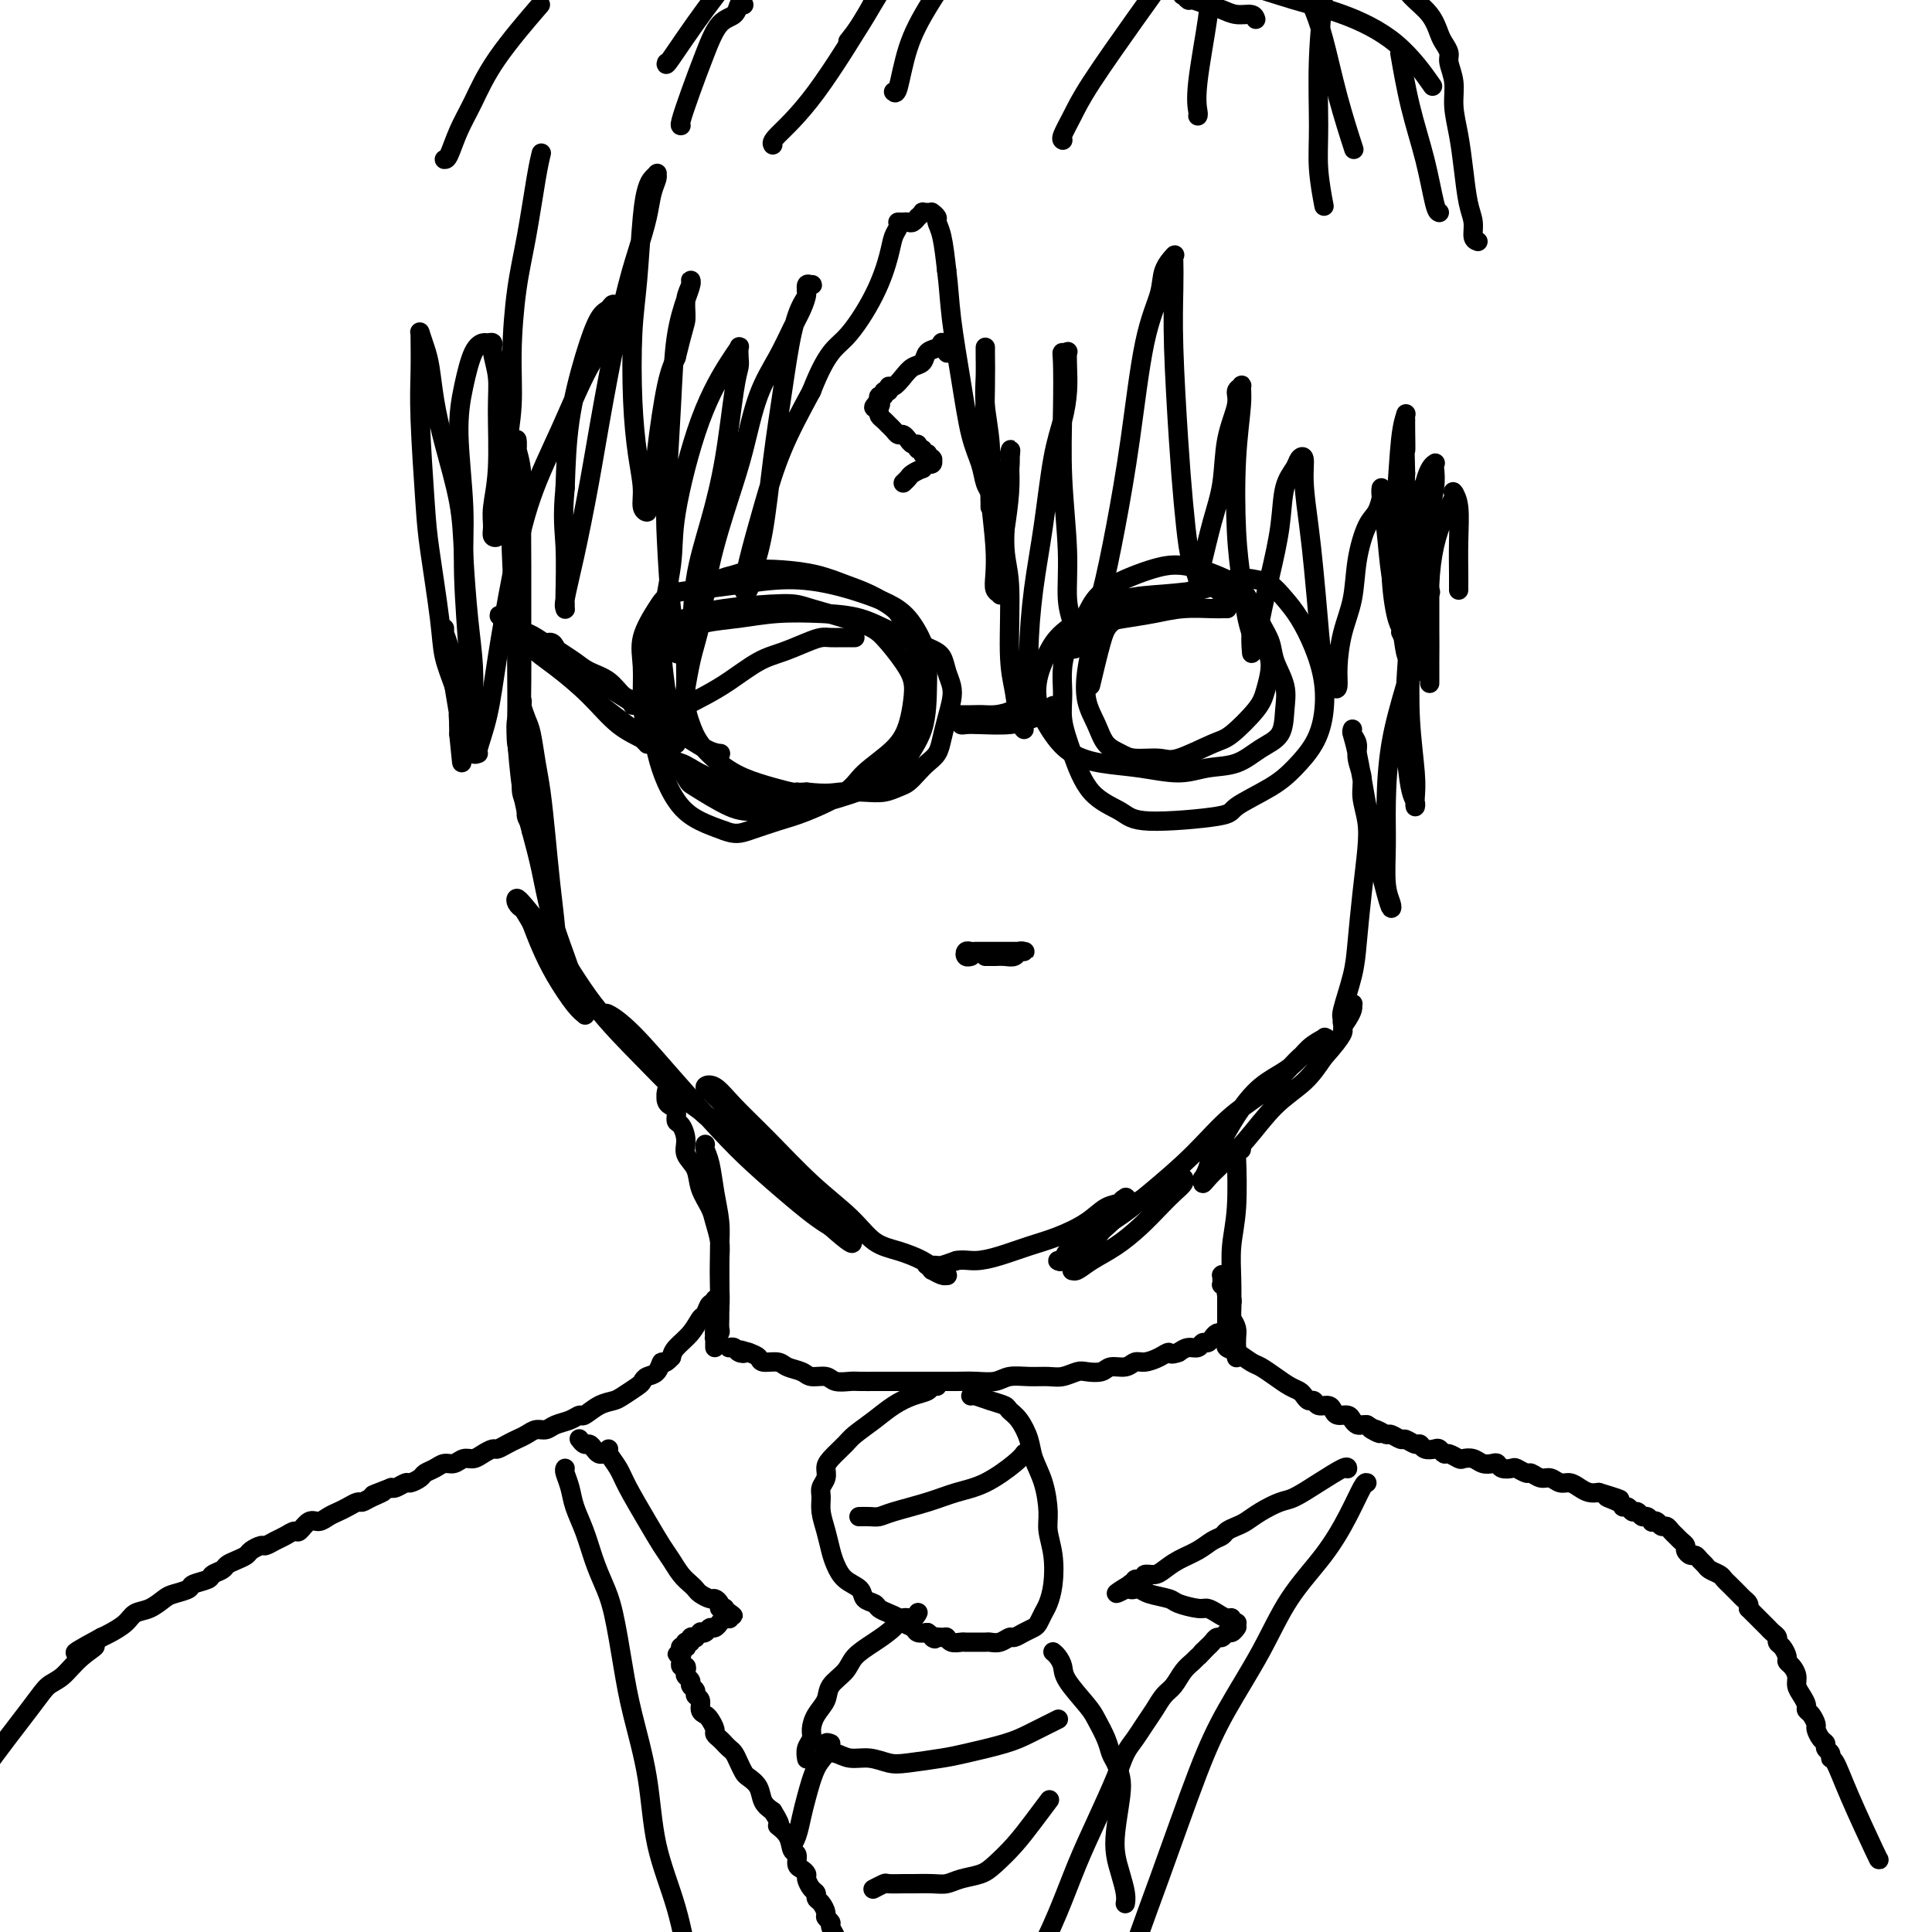 <svg viewBox='0 0 400 400' version='1.1' xmlns='http://www.w3.org/2000/svg' xmlns:xlink='http://www.w3.org/1999/xlink'><g fill='none' stroke='#000000' stroke-width='4' stroke-linecap='round' stroke-linejoin='round'><path d='M106,112c-0.113,0.598 -0.226,1.196 0,2c0.226,0.804 0.792,1.815 1,4c0.208,2.185 0.060,5.543 0,9c-0.060,3.457 -0.031,7.012 0,11c0.031,3.988 0.065,8.409 0,11c-0.065,2.591 -0.229,3.351 0,5c0.229,1.649 0.850,4.186 1,6c0.150,1.814 -0.170,2.906 0,4c0.170,1.094 0.830,2.189 1,3c0.170,0.811 -0.150,1.339 0,2c0.150,0.661 0.769,1.454 1,2c0.231,0.546 0.072,0.844 0,1c-0.072,0.156 -0.058,0.171 0,0c0.058,-0.171 0.159,-0.529 0,-1c-0.159,-0.471 -0.578,-1.056 -1,-4c-0.422,-2.944 -0.845,-8.247 -1,-13c-0.155,-4.753 -0.040,-8.955 0,-13c0.040,-4.045 0.007,-7.932 0,-12c-0.007,-4.068 0.012,-8.318 0,-12c-0.012,-3.682 -0.056,-6.795 0,-10c0.056,-3.205 0.212,-6.502 0,-9c-0.212,-2.498 -0.792,-4.196 -1,-5c-0.208,-0.804 -0.042,-0.716 0,-1c0.042,-0.284 -0.038,-0.942 0,-1c0.038,-0.058 0.195,0.485 0,3c-0.195,2.515 -0.743,7.004 -1,11c-0.257,3.996 -0.223,7.499 0,12c0.223,4.501 0.635,10.000 1,15c0.365,5.000 0.682,9.500 1,14'/><path d='M108,146c0.289,10.508 0.512,10.277 1,13c0.488,2.723 1.241,8.400 2,13c0.759,4.600 1.525,8.122 2,11c0.475,2.878 0.660,5.113 1,7c0.340,1.887 0.834,3.426 1,4c0.166,0.574 0.003,0.185 0,0c-0.003,-0.185 0.154,-0.164 0,-2c-0.154,-1.836 -0.619,-5.528 -1,-9c-0.381,-3.472 -0.679,-6.725 -1,-10c-0.321,-3.275 -0.664,-6.572 -1,-9c-0.336,-2.428 -0.665,-3.985 -1,-6c-0.335,-2.015 -0.677,-4.486 -1,-6c-0.323,-1.514 -0.626,-2.071 -1,-3c-0.374,-0.929 -0.819,-2.232 -1,-3c-0.181,-0.768 -0.099,-1.002 0,-1c0.099,0.002 0.214,0.241 0,1c-0.214,0.759 -0.759,2.037 -1,3c-0.241,0.963 -0.179,1.611 0,4c0.179,2.389 0.474,6.518 1,10c0.526,3.482 1.282,6.318 2,9c0.718,2.682 1.396,5.211 2,8c0.604,2.789 1.132,5.837 2,9c0.868,3.163 2.076,6.442 3,9c0.924,2.558 1.564,4.395 2,6c0.436,1.605 0.668,2.976 1,4c0.332,1.024 0.762,1.699 1,2c0.238,0.301 0.282,0.227 0,0c-0.282,-0.227 -0.890,-0.607 -2,-2c-1.110,-1.393 -2.722,-3.798 -4,-6c-1.278,-2.202 -2.222,-4.201 -3,-6c-0.778,-1.799 -1.389,-3.400 -2,-5'/><path d='M110,191c-1.943,-3.267 -1.800,-2.936 -2,-3c-0.200,-0.064 -0.743,-0.525 -1,-1c-0.257,-0.475 -0.227,-0.965 0,-1c0.227,-0.035 0.650,0.384 2,2c1.350,1.616 3.628,4.428 6,8c2.372,3.572 4.837,7.902 8,12c3.163,4.098 7.022,7.963 10,11c2.978,3.037 5.075,5.247 7,7c1.925,1.753 3.679,3.048 5,4c1.321,0.952 2.211,1.562 3,2c0.789,0.438 1.479,0.704 2,1c0.521,0.296 0.874,0.621 1,1c0.126,0.379 0.025,0.810 0,1c-0.025,0.190 0.028,0.139 0,0c-0.028,-0.139 -0.135,-0.365 -1,-1c-0.865,-0.635 -2.487,-1.680 -5,-4c-2.513,-2.320 -5.917,-5.914 -8,-8c-2.083,-2.086 -2.846,-2.664 -4,-4c-1.154,-1.336 -2.701,-3.432 -4,-5c-1.299,-1.568 -2.350,-2.609 -3,-3c-0.650,-0.391 -0.898,-0.132 -1,0c-0.102,0.132 -0.059,0.137 0,0c0.059,-0.137 0.133,-0.416 1,0c0.867,0.416 2.527,1.528 5,4c2.473,2.472 5.757,6.304 9,10c3.243,3.696 6.443,7.256 9,10c2.557,2.744 4.469,4.674 7,7c2.531,2.326 5.681,5.049 8,7c2.319,1.951 3.805,3.129 5,4c1.195,0.871 2.097,1.436 3,2'/><path d='M172,254c7.596,6.774 3.588,1.708 2,0c-1.588,-1.708 -0.754,-0.057 -1,0c-0.246,0.057 -1.570,-1.479 -3,-3c-1.430,-1.521 -2.964,-3.027 -5,-5c-2.036,-1.973 -4.572,-4.412 -7,-7c-2.428,-2.588 -4.747,-5.323 -6,-7c-1.253,-1.677 -1.441,-2.294 -2,-3c-0.559,-0.706 -1.488,-1.500 -2,-2c-0.512,-0.500 -0.605,-0.707 -1,-1c-0.395,-0.293 -1.092,-0.671 -1,-1c0.092,-0.329 0.971,-0.610 2,0c1.029,0.610 2.206,2.110 4,4c1.794,1.890 4.204,4.169 7,7c2.796,2.831 5.977,6.214 9,9c3.023,2.786 5.887,4.973 8,7c2.113,2.027 3.474,3.892 5,5c1.526,1.108 3.218,1.460 5,2c1.782,0.540 3.655,1.269 5,2c1.345,0.731 2.163,1.465 3,2c0.837,0.535 1.695,0.871 2,1c0.305,0.129 0.058,0.050 0,0c-0.058,-0.050 0.072,-0.070 0,0c-0.072,0.070 -0.346,0.229 -1,0c-0.654,-0.229 -1.689,-0.846 -2,-1c-0.311,-0.154 0.102,0.155 0,0c-0.102,-0.155 -0.719,-0.773 -1,-1c-0.281,-0.227 -0.224,-0.064 0,0c0.224,0.064 0.617,0.027 1,0c0.383,-0.027 0.757,-0.046 1,0c0.243,0.046 0.355,0.156 1,0c0.645,-0.156 1.822,-0.578 3,-1'/><path d='M198,261c1.299,-0.275 2.546,0.037 4,0c1.454,-0.037 3.116,-0.423 5,-1c1.884,-0.577 3.990,-1.345 6,-2c2.010,-0.655 3.926,-1.199 6,-2c2.074,-0.801 4.308,-1.861 6,-3c1.692,-1.139 2.842,-2.356 4,-3c1.158,-0.644 2.323,-0.714 3,-1c0.677,-0.286 0.865,-0.789 1,-1c0.135,-0.211 0.217,-0.129 0,0c-0.217,0.129 -0.734,0.304 -1,1c-0.266,0.696 -0.282,1.912 -1,3c-0.718,1.088 -2.140,2.047 -3,3c-0.860,0.953 -1.159,1.901 -2,3c-0.841,1.099 -2.224,2.348 -3,3c-0.776,0.652 -0.947,0.705 -1,1c-0.053,0.295 0.011,0.831 0,1c-0.011,0.169 -0.096,-0.029 0,0c0.096,0.029 0.374,0.286 1,0c0.626,-0.286 1.599,-1.116 3,-2c1.401,-0.884 3.230,-1.823 5,-3c1.770,-1.177 3.479,-2.592 5,-4c1.521,-1.408 2.852,-2.808 4,-4c1.148,-1.192 2.112,-2.176 3,-3c0.888,-0.824 1.699,-1.487 2,-2c0.301,-0.513 0.090,-0.874 0,-1c-0.090,-0.126 -0.060,-0.015 0,0c0.060,0.015 0.149,-0.065 0,0c-0.149,0.065 -0.535,0.275 -2,1c-1.465,0.725 -4.010,1.964 -6,3c-1.990,1.036 -3.426,1.867 -5,3c-1.574,1.133 -3.287,2.566 -5,4'/><path d='M227,255c-3.580,2.122 -3.530,2.427 -4,3c-0.470,0.573 -1.459,1.414 -2,2c-0.541,0.586 -0.632,0.917 -1,1c-0.368,0.083 -1.012,-0.081 -1,0c0.012,0.081 0.678,0.409 1,0c0.322,-0.409 0.298,-1.553 2,-3c1.702,-1.447 5.128,-3.196 8,-5c2.872,-1.804 5.188,-3.664 8,-6c2.812,-2.336 6.118,-5.150 9,-8c2.882,-2.850 5.339,-5.738 8,-8c2.661,-2.262 5.524,-3.900 8,-6c2.476,-2.100 4.564,-4.664 6,-6c1.436,-1.336 2.221,-1.446 3,-2c0.779,-0.554 1.553,-1.554 2,-2c0.447,-0.446 0.566,-0.340 0,0c-0.566,0.340 -1.818,0.913 -3,2c-1.182,1.087 -2.295,2.689 -4,4c-1.705,1.311 -4.001,2.332 -6,4c-1.999,1.668 -3.702,3.982 -5,6c-1.298,2.018 -2.190,3.741 -3,5c-0.810,1.259 -1.538,2.054 -2,3c-0.462,0.946 -0.658,2.041 -1,3c-0.342,0.959 -0.830,1.780 -1,2c-0.170,0.220 -0.021,-0.160 0,0c0.021,0.160 -0.086,0.861 0,1c0.086,0.139 0.364,-0.286 1,-1c0.636,-0.714 1.629,-1.719 3,-3c1.371,-1.281 3.120,-2.838 5,-5c1.880,-2.162 3.891,-4.928 6,-7c2.109,-2.072 4.317,-3.449 6,-5c1.683,-1.551 2.842,-3.275 4,-5'/><path d='M274,219c4.729,-5.288 4.052,-5.508 4,-6c-0.052,-0.492 0.522,-1.256 1,-2c0.478,-0.744 0.861,-1.469 1,-2c0.139,-0.531 0.033,-0.868 0,-1c-0.033,-0.132 0.006,-0.060 0,0c-0.006,0.060 -0.058,0.106 0,0c0.058,-0.106 0.226,-0.364 0,0c-0.226,0.364 -0.845,1.351 -1,2c-0.155,0.649 0.155,0.959 0,1c-0.155,0.041 -0.773,-0.189 -1,0c-0.227,0.189 -0.063,0.795 0,1c0.063,0.205 0.024,0.009 0,0c-0.024,-0.009 -0.031,0.169 0,0c0.031,-0.169 0.102,-0.684 0,-1c-0.102,-0.316 -0.378,-0.432 0,-2c0.378,-1.568 1.409,-4.589 2,-7c0.591,-2.411 0.743,-4.213 1,-7c0.257,-2.787 0.620,-6.559 1,-10c0.380,-3.441 0.777,-6.553 1,-9c0.223,-2.447 0.271,-4.231 0,-6c-0.271,-1.769 -0.861,-3.524 -1,-5c-0.139,-1.476 0.173,-2.672 0,-4c-0.173,-1.328 -0.831,-2.786 -1,-4c-0.169,-1.214 0.151,-2.182 0,-3c-0.151,-0.818 -0.773,-1.485 -1,-2c-0.227,-0.515 -0.059,-0.877 0,-1c0.059,-0.123 0.007,-0.005 0,0c-0.007,0.005 0.029,-0.102 0,0c-0.029,0.102 -0.123,0.412 0,1c0.123,0.588 0.464,1.454 1,4c0.536,2.546 1.268,6.773 2,11'/><path d='M283,167c0.811,4.305 1.338,7.068 2,10c0.662,2.932 1.460,6.034 2,8c0.540,1.966 0.824,2.797 1,3c0.176,0.203 0.245,-0.222 0,-1c-0.245,-0.778 -0.803,-1.908 -1,-4c-0.197,-2.092 -0.033,-5.145 0,-8c0.033,-2.855 -0.064,-5.511 0,-9c0.064,-3.489 0.289,-7.810 1,-12c0.711,-4.190 1.907,-8.248 3,-12c1.093,-3.752 2.083,-7.198 3,-12c0.917,-4.802 1.762,-10.961 2,-15c0.238,-4.039 -0.131,-5.959 0,-8c0.131,-2.041 0.761,-4.203 1,-6c0.239,-1.797 0.085,-3.228 0,-4c-0.085,-0.772 -0.103,-0.886 0,-1c0.103,-0.114 0.325,-0.229 0,0c-0.325,0.229 -1.198,0.801 -2,4c-0.802,3.199 -1.533,9.024 -2,14c-0.467,4.976 -0.671,9.101 -1,14c-0.329,4.899 -0.782,10.572 -1,15c-0.218,4.428 -0.202,7.613 0,11c0.202,3.387 0.591,6.978 1,9c0.409,2.022 0.838,2.475 1,3c0.162,0.525 0.057,1.120 0,1c-0.057,-0.120 -0.067,-0.956 0,-2c0.067,-1.044 0.210,-2.295 0,-5c-0.210,-2.705 -0.775,-6.863 -1,-11c-0.225,-4.137 -0.112,-8.253 0,-13c0.112,-4.747 0.222,-10.124 0,-15c-0.222,-4.876 -0.778,-9.250 -1,-13c-0.222,-3.750 -0.111,-6.875 0,-10'/><path d='M291,98c-0.309,-11.438 -0.082,-6.034 0,-5c0.082,1.034 0.019,-2.303 0,-4c-0.019,-1.697 0.006,-1.755 0,-2c-0.006,-0.245 -0.045,-0.678 0,-1c0.045,-0.322 0.172,-0.532 0,0c-0.172,0.532 -0.645,1.805 -1,5c-0.355,3.195 -0.593,8.310 -1,13c-0.407,4.690 -0.983,8.954 -1,13c-0.017,4.046 0.527,7.876 1,10c0.473,2.124 0.877,2.544 1,3c0.123,0.456 -0.033,0.948 0,1c0.033,0.052 0.256,-0.337 1,-1c0.744,-0.663 2.008,-1.602 3,-3c0.992,-1.398 1.712,-3.257 2,-4c0.288,-0.743 0.144,-0.372 0,0'/><path d='M112,32c0.066,-0.268 0.133,-0.537 0,0c-0.133,0.537 -0.465,1.879 -1,5c-0.535,3.121 -1.272,8.021 -2,12c-0.728,3.979 -1.448,7.036 -2,11c-0.552,3.964 -0.937,8.836 -1,13c-0.063,4.164 0.194,7.622 0,11c-0.194,3.378 -0.841,6.676 -1,9c-0.159,2.324 0.169,3.674 0,5c-0.169,1.326 -0.834,2.630 -1,4c-0.166,1.370 0.166,2.807 0,4c-0.166,1.193 -0.830,2.142 -1,3c-0.170,0.858 0.154,1.626 0,2c-0.154,0.374 -0.788,0.356 -1,0c-0.212,-0.356 -0.003,-1.048 0,-2c0.003,-0.952 -0.199,-2.163 0,-4c0.199,-1.837 0.800,-4.300 1,-8c0.200,-3.700 -0.002,-8.637 0,-12c0.002,-3.363 0.209,-5.150 0,-7c-0.209,-1.850 -0.832,-3.761 -1,-5c-0.168,-1.239 0.121,-1.805 0,-2c-0.121,-0.195 -0.650,-0.021 -1,0c-0.350,0.021 -0.521,-0.113 -1,0c-0.479,0.113 -1.268,0.473 -2,2c-0.732,1.527 -1.408,4.221 -2,7c-0.592,2.779 -1.101,5.642 -1,10c0.101,4.358 0.810,10.209 1,15c0.190,4.791 -0.141,8.521 0,14c0.141,5.479 0.755,12.708 1,17c0.245,4.292 0.123,5.646 0,7'/><path d='M97,143c0.094,10.411 -0.171,4.938 0,4c0.171,-0.938 0.779,2.658 1,4c0.221,1.342 0.056,0.431 0,0c-0.056,-0.431 -0.004,-0.383 0,-1c0.004,-0.617 -0.038,-1.898 0,-4c0.038,-2.102 0.158,-5.024 0,-8c-0.158,-2.976 -0.595,-6.005 -1,-10c-0.405,-3.995 -0.777,-8.957 -1,-13c-0.223,-4.043 -0.297,-7.169 -1,-11c-0.703,-3.831 -2.034,-8.369 -3,-12c-0.966,-3.631 -1.565,-6.356 -2,-9c-0.435,-2.644 -0.705,-5.205 -1,-7c-0.295,-1.795 -0.615,-2.822 -1,-4c-0.385,-1.178 -0.835,-2.505 -1,-3c-0.165,-0.495 -0.045,-0.156 0,0c0.045,0.156 0.015,0.130 0,0c-0.015,-0.130 -0.016,-0.364 0,1c0.016,1.364 0.050,4.327 0,7c-0.050,2.673 -0.183,5.056 0,10c0.183,4.944 0.683,12.450 1,17c0.317,4.550 0.453,6.143 1,10c0.547,3.857 1.506,9.979 2,14c0.494,4.021 0.525,5.942 1,8c0.475,2.058 1.395,4.253 2,6c0.605,1.747 0.894,3.045 1,4c0.106,0.955 0.028,1.566 0,2c-0.028,0.434 -0.008,0.691 0,1c0.008,0.309 0.002,0.670 0,1c-0.002,0.330 -0.001,0.627 0,1c0.001,0.373 0.000,0.821 0,1c-0.000,0.179 -0.000,0.090 0,0'/><path d='M95,152c1.225,12.429 0.286,2.000 0,-2c-0.286,-4.000 0.081,-1.572 0,-2c-0.081,-0.428 -0.610,-3.713 -1,-6c-0.390,-2.287 -0.641,-3.577 -1,-5c-0.359,-1.423 -0.826,-2.979 -1,-4c-0.174,-1.021 -0.054,-1.506 0,-2c0.054,-0.494 0.042,-0.997 0,-1c-0.042,-0.003 -0.114,0.492 0,1c0.114,0.508 0.413,1.028 1,3c0.587,1.972 1.463,5.398 2,8c0.537,2.602 0.737,4.382 1,6c0.263,1.618 0.591,3.076 1,4c0.409,0.924 0.900,1.316 1,2c0.100,0.684 -0.192,1.662 0,2c0.192,0.338 0.869,0.037 1,0c0.131,-0.037 -0.284,0.190 0,-1c0.284,-1.190 1.267,-3.799 2,-7c0.733,-3.201 1.217,-6.996 2,-12c0.783,-5.004 1.867,-11.219 3,-17c1.133,-5.781 2.317,-11.128 4,-16c1.683,-4.872 3.867,-9.270 6,-14c2.133,-4.730 4.214,-9.794 6,-13c1.786,-3.206 3.275,-4.555 4,-6c0.725,-1.445 0.686,-2.988 1,-4c0.314,-1.012 0.979,-1.495 1,-2c0.021,-0.505 -0.604,-1.033 -1,-1c-0.396,0.033 -0.565,0.628 -1,1c-0.435,0.372 -1.137,0.522 -2,2c-0.863,1.478 -1.886,4.282 -3,8c-1.114,3.718 -2.318,8.348 -3,13c-0.682,4.652 -0.841,9.326 -1,14'/><path d='M117,101c-0.619,6.316 -0.165,8.607 0,12c0.165,3.393 0.043,7.888 0,10c-0.043,2.112 -0.006,1.840 0,2c0.006,0.160 -0.017,0.752 0,1c0.017,0.248 0.075,0.150 0,0c-0.075,-0.150 -0.285,-0.354 0,-2c0.285,-1.646 1.063,-4.735 2,-9c0.937,-4.265 2.034,-9.707 3,-15c0.966,-5.293 1.803,-10.436 3,-17c1.197,-6.564 2.755,-14.550 4,-20c1.245,-5.450 2.176,-8.364 3,-11c0.824,-2.636 1.542,-4.994 2,-7c0.458,-2.006 0.656,-3.659 1,-5c0.344,-1.341 0.835,-2.369 1,-3c0.165,-0.631 0.003,-0.865 0,-1c-0.003,-0.135 0.154,-0.171 0,0c-0.154,0.171 -0.619,0.548 -1,1c-0.381,0.452 -0.677,0.980 -1,2c-0.323,1.020 -0.672,2.532 -1,6c-0.328,3.468 -0.634,8.892 -1,13c-0.366,4.108 -0.793,6.901 -1,11c-0.207,4.099 -0.195,9.505 0,14c0.195,4.495 0.573,8.078 1,11c0.427,2.922 0.902,5.184 1,7c0.098,1.816 -0.182,3.186 0,4c0.182,0.814 0.825,1.072 1,1c0.175,-0.072 -0.119,-0.472 0,-1c0.119,-0.528 0.650,-1.183 1,-3c0.350,-1.817 0.517,-4.797 1,-9c0.483,-4.203 1.281,-9.629 2,-13c0.719,-3.371 1.360,-4.685 2,-6'/><path d='M140,74c1.552,-6.409 1.933,-6.930 2,-8c0.067,-1.070 -0.180,-2.687 0,-4c0.180,-1.313 0.788,-2.321 1,-3c0.212,-0.679 0.030,-1.029 0,-1c-0.030,0.029 0.094,0.436 0,1c-0.094,0.564 -0.404,1.285 -1,3c-0.596,1.715 -1.478,4.424 -2,8c-0.522,3.576 -0.686,8.019 -1,14c-0.314,5.981 -0.779,13.498 -1,18c-0.221,4.502 -0.199,5.988 0,10c0.199,4.012 0.573,10.552 1,14c0.427,3.448 0.906,3.806 1,5c0.094,1.194 -0.198,3.224 0,4c0.198,0.776 0.885,0.299 1,0c0.115,-0.299 -0.342,-0.420 0,-1c0.342,-0.580 1.481,-1.618 2,-4c0.519,-2.382 0.416,-6.108 1,-10c0.584,-3.892 1.855,-7.948 3,-12c1.145,-4.052 2.163,-8.098 3,-13c0.837,-4.902 1.493,-10.659 2,-14c0.507,-3.341 0.865,-4.264 1,-5c0.135,-0.736 0.047,-1.283 0,-2c-0.047,-0.717 -0.052,-1.604 0,-2c0.052,-0.396 0.160,-0.301 0,0c-0.160,0.301 -0.587,0.808 -2,3c-1.413,2.192 -3.811,6.070 -6,12c-2.189,5.930 -4.169,13.912 -5,19c-0.831,5.088 -0.511,7.281 -1,11c-0.489,3.719 -1.785,8.963 -2,14c-0.215,5.037 0.653,9.868 1,13c0.347,3.132 0.174,4.566 0,6'/><path d='M138,150c-0.146,7.420 0.488,3.970 1,3c0.512,-0.970 0.900,0.539 1,1c0.100,0.461 -0.088,-0.126 0,-1c0.088,-0.874 0.453,-2.033 1,-5c0.547,-2.967 1.276,-7.740 2,-11c0.724,-3.260 1.442,-5.006 2,-8c0.558,-2.994 0.957,-7.236 2,-12c1.043,-4.764 2.730,-10.048 4,-14c1.270,-3.952 2.122,-6.570 3,-10c0.878,-3.430 1.780,-7.672 3,-11c1.220,-3.328 2.757,-5.742 4,-8c1.243,-2.258 2.193,-4.360 3,-6c0.807,-1.640 1.471,-2.817 2,-4c0.529,-1.183 0.922,-2.371 1,-3c0.078,-0.629 -0.161,-0.698 0,-1c0.161,-0.302 0.720,-0.837 1,-1c0.280,-0.163 0.279,0.047 0,0c-0.279,-0.047 -0.837,-0.350 -1,0c-0.163,0.350 0.070,1.351 0,2c-0.070,0.649 -0.441,0.944 -1,2c-0.559,1.056 -1.305,2.872 -2,6c-0.695,3.128 -1.338,7.566 -2,12c-0.662,4.434 -1.345,8.862 -2,14c-0.655,5.138 -1.284,10.984 -2,15c-0.716,4.016 -1.518,6.200 -2,8c-0.482,1.800 -0.644,3.214 -1,4c-0.356,0.786 -0.905,0.943 -1,0c-0.095,-0.943 0.263,-2.985 1,-6c0.737,-3.015 1.852,-7.004 3,-11c1.148,-3.996 2.328,-7.999 4,-12c1.672,-4.001 3.836,-8.001 6,-12'/><path d='M168,81c3.278,-8.403 4.973,-8.909 7,-11c2.027,-2.091 4.385,-5.765 6,-9c1.615,-3.235 2.485,-6.030 3,-8c0.515,-1.970 0.674,-3.116 1,-4c0.326,-0.884 0.819,-1.505 1,-2c0.181,-0.495 0.049,-0.865 0,-1c-0.049,-0.135 -0.014,-0.036 0,0c0.014,0.036 0.007,0.010 0,0c-0.007,-0.010 -0.016,-0.003 0,0c0.016,0.003 0.056,0.001 0,0c-0.056,-0.001 -0.208,-0.000 0,0c0.208,0.000 0.776,0.001 1,0c0.224,-0.001 0.102,-0.004 0,0c-0.102,0.004 -0.186,0.016 0,0c0.186,-0.016 0.642,-0.061 1,0c0.358,0.061 0.617,0.226 1,0c0.383,-0.226 0.891,-0.845 1,-1c0.109,-0.155 -0.181,0.155 0,0c0.181,-0.155 0.832,-0.773 1,-1c0.168,-0.227 -0.147,-0.061 0,0c0.147,0.061 0.758,0.017 1,0c0.242,-0.017 0.116,-0.005 0,0c-0.116,0.005 -0.223,0.005 0,0c0.223,-0.005 0.777,-0.013 1,0c0.223,0.013 0.115,0.048 0,0c-0.115,-0.048 -0.238,-0.179 0,0c0.238,0.179 0.837,0.666 1,1c0.163,0.334 -0.110,0.513 0,1c0.110,0.487 0.603,1.282 1,3c0.397,1.718 0.699,4.359 1,7'/><path d='M196,56c0.439,3.335 0.537,6.171 1,10c0.463,3.829 1.291,8.651 2,13c0.709,4.349 1.300,8.226 2,11c0.700,2.774 1.508,4.444 2,6c0.492,1.556 0.668,2.997 1,4c0.332,1.003 0.821,1.569 1,2c0.179,0.431 0.048,0.727 0,1c-0.048,0.273 -0.012,0.523 0,1c0.012,0.477 -0.001,1.182 0,1c0.001,-0.182 0.014,-1.251 0,-2c-0.014,-0.749 -0.056,-1.177 0,-3c0.056,-1.823 0.211,-5.042 0,-8c-0.211,-2.958 -0.789,-5.654 -1,-8c-0.211,-2.346 -0.057,-4.343 0,-6c0.057,-1.657 0.015,-2.975 0,-4c-0.015,-1.025 -0.005,-1.758 0,-2c0.005,-0.242 0.004,0.006 0,0c-0.004,-0.006 -0.011,-0.268 0,1c0.011,1.268 0.042,4.065 0,7c-0.042,2.935 -0.156,6.008 0,10c0.156,3.992 0.581,8.901 1,13c0.419,4.099 0.830,7.387 1,10c0.170,2.613 0.098,4.552 0,6c-0.098,1.448 -0.223,2.406 0,3c0.223,0.594 0.795,0.823 1,1c0.205,0.177 0.045,0.303 0,0c-0.045,-0.303 0.027,-1.034 0,-2c-0.027,-0.966 -0.151,-2.166 0,-4c0.151,-1.834 0.579,-4.301 1,-7c0.421,-2.699 0.835,-5.628 1,-8c0.165,-2.372 0.083,-4.186 0,-6'/><path d='M209,96c0.470,-4.464 0.144,-2.626 0,-2c-0.144,0.626 -0.106,0.038 0,0c0.106,-0.038 0.280,0.472 0,4c-0.280,3.528 -1.015,10.072 -1,14c0.015,3.928 0.779,5.238 1,9c0.221,3.762 -0.099,9.974 0,14c0.099,4.026 0.619,5.866 1,8c0.381,2.134 0.623,4.562 1,6c0.377,1.438 0.888,1.884 1,2c0.112,0.116 -0.174,-0.099 0,-1c0.174,-0.901 0.809,-2.486 1,-5c0.191,-2.514 -0.061,-5.955 0,-10c0.061,-4.045 0.437,-8.692 1,-13c0.563,-4.308 1.314,-8.277 2,-13c0.686,-4.723 1.308,-10.201 2,-14c0.692,-3.799 1.454,-5.918 2,-8c0.546,-2.082 0.874,-4.127 1,-6c0.126,-1.873 0.048,-3.573 0,-5c-0.048,-1.427 -0.065,-2.580 0,-3c0.065,-0.420 0.212,-0.108 0,0c-0.212,0.108 -0.785,0.013 -1,0c-0.215,-0.013 -0.073,0.057 0,2c0.073,1.943 0.076,5.759 0,10c-0.076,4.241 -0.230,8.907 0,14c0.230,5.093 0.846,10.611 1,15c0.154,4.389 -0.153,7.647 0,10c0.153,2.353 0.765,3.799 1,5c0.235,1.201 0.094,2.157 0,3c-0.094,0.843 -0.141,1.573 0,2c0.141,0.427 0.469,0.551 1,0c0.531,-0.551 1.266,-1.775 2,-3'/><path d='M225,131c1.001,-1.333 2.002,-4.165 3,-8c0.998,-3.835 1.992,-8.672 3,-14c1.008,-5.328 2.029,-11.148 3,-18c0.971,-6.852 1.892,-14.736 3,-20c1.108,-5.264 2.402,-7.908 3,-10c0.598,-2.092 0.500,-3.632 1,-5c0.500,-1.368 1.597,-2.566 2,-3c0.403,-0.434 0.111,-0.105 0,0c-0.111,0.105 -0.041,-0.013 0,1c0.041,1.013 0.052,3.156 0,6c-0.052,2.844 -0.169,6.388 0,12c0.169,5.612 0.624,13.290 1,19c0.376,5.710 0.675,9.452 1,13c0.325,3.548 0.678,6.904 1,9c0.322,2.096 0.614,2.934 1,4c0.386,1.066 0.867,2.362 1,3c0.133,0.638 -0.082,0.620 0,0c0.082,-0.620 0.461,-1.843 1,-4c0.539,-2.157 1.240,-5.250 2,-8c0.760,-2.750 1.581,-5.157 2,-8c0.419,-2.843 0.438,-6.123 1,-9c0.562,-2.877 1.668,-5.352 2,-7c0.332,-1.648 -0.111,-2.469 0,-3c0.111,-0.531 0.775,-0.771 1,-1c0.225,-0.229 0.011,-0.448 0,0c-0.011,0.448 0.182,1.561 0,4c-0.182,2.439 -0.739,6.203 -1,11c-0.261,4.797 -0.224,10.626 0,15c0.224,4.374 0.637,7.293 1,10c0.363,2.707 0.675,5.202 1,7c0.325,1.798 0.662,2.899 1,4'/><path d='M259,131c0.413,7.926 -0.054,2.742 0,1c0.054,-1.742 0.629,-0.041 1,0c0.371,0.041 0.537,-1.578 1,-4c0.463,-2.422 1.223,-5.647 2,-9c0.777,-3.353 1.571,-6.835 2,-10c0.429,-3.165 0.492,-6.013 1,-8c0.508,-1.987 1.460,-3.111 2,-4c0.540,-0.889 0.670,-1.542 1,-2c0.330,-0.458 0.862,-0.723 1,0c0.138,0.723 -0.119,2.432 0,5c0.119,2.568 0.613,5.995 1,9c0.387,3.005 0.668,5.589 1,9c0.332,3.411 0.715,7.651 1,11c0.285,3.349 0.470,5.808 1,8c0.530,2.192 1.403,4.116 2,5c0.597,0.884 0.919,0.728 1,0c0.081,-0.728 -0.078,-2.030 0,-4c0.078,-1.970 0.391,-4.610 1,-7c0.609,-2.390 1.512,-4.532 2,-7c0.488,-2.468 0.562,-5.263 1,-8c0.438,-2.737 1.242,-5.417 2,-7c0.758,-1.583 1.470,-2.068 2,-3c0.530,-0.932 0.877,-2.311 1,-3c0.123,-0.689 0.021,-0.689 0,-1c-0.021,-0.311 0.040,-0.934 0,-1c-0.040,-0.066 -0.179,0.427 0,2c0.179,1.573 0.678,4.228 1,7c0.322,2.772 0.468,5.660 1,9c0.532,3.340 1.451,7.130 2,10c0.549,2.870 0.728,4.820 1,6c0.272,1.180 0.636,1.590 1,2'/><path d='M292,137c0.909,5.240 0.180,1.341 0,0c-0.180,-1.341 0.189,-0.123 0,-1c-0.189,-0.877 -0.938,-3.849 -1,-7c-0.062,-3.151 0.561,-6.480 1,-10c0.439,-3.520 0.692,-7.232 1,-10c0.308,-2.768 0.671,-4.594 1,-6c0.329,-1.406 0.624,-2.393 1,-3c0.376,-0.607 0.833,-0.833 1,-1c0.167,-0.167 0.045,-0.275 0,0c-0.045,0.275 -0.012,0.933 0,2c0.012,1.067 0.003,2.543 0,5c-0.003,2.457 -0.001,5.895 0,9c0.001,3.105 0.000,5.878 0,9c-0.000,3.122 -0.000,6.592 0,9c0.000,2.408 0.000,3.754 0,5c-0.000,1.246 -0.001,2.391 0,3c0.001,0.609 0.002,0.681 0,0c-0.002,-0.681 -0.009,-2.117 0,-4c0.009,-1.883 0.034,-4.214 0,-7c-0.034,-2.786 -0.128,-6.028 0,-9c0.128,-2.972 0.478,-5.674 1,-8c0.522,-2.326 1.215,-4.278 2,-6c0.785,-1.722 1.660,-3.216 2,-4c0.340,-0.784 0.144,-0.860 0,-1c-0.144,-0.140 -0.235,-0.346 0,0c0.235,0.346 0.795,1.242 1,3c0.205,1.758 0.055,4.378 0,7c-0.055,2.622 -0.015,5.244 0,7c0.015,1.756 0.004,2.644 0,3c-0.004,0.356 -0.002,0.178 0,0'/><path d='M306,50c-0.446,-0.160 -0.893,-0.319 -1,-1c-0.107,-0.681 0.125,-1.882 0,-3c-0.125,-1.118 -0.607,-2.153 -1,-4c-0.393,-1.847 -0.698,-4.505 -1,-7c-0.302,-2.495 -0.602,-4.828 -1,-7c-0.398,-2.172 -0.894,-4.182 -1,-6c-0.106,-1.818 0.179,-3.444 0,-5c-0.179,-1.556 -0.823,-3.042 -1,-4c-0.177,-0.958 0.111,-1.389 0,-2c-0.111,-0.611 -0.623,-1.402 -1,-2c-0.377,-0.598 -0.619,-1.002 -1,-2c-0.381,-0.998 -0.903,-2.589 -2,-4c-1.097,-1.411 -2.771,-2.641 -4,-4c-1.229,-1.359 -2.014,-2.848 -3,-4c-0.986,-1.152 -2.171,-1.969 -3,-3c-0.829,-1.031 -1.300,-2.278 -2,-3c-0.700,-0.722 -1.629,-0.921 -2,-1c-0.371,-0.079 -0.186,-0.040 0,0'/><path d='M92,33c0.264,0.013 0.527,0.026 1,-1c0.473,-1.026 1.154,-3.093 2,-5c0.846,-1.907 1.856,-3.656 3,-6c1.144,-2.344 2.424,-5.285 5,-9c2.576,-3.715 6.450,-8.204 8,-10c1.550,-1.796 0.775,-0.898 0,0'/><path d='M260,4c-0.156,-0.447 -0.311,-0.894 -1,-1c-0.689,-0.106 -1.911,0.130 -3,0c-1.089,-0.130 -2.047,-0.627 -3,-1c-0.953,-0.373 -1.903,-0.621 -3,-1c-1.097,-0.379 -2.342,-0.889 -3,-1c-0.658,-0.111 -0.730,0.178 -1,0c-0.270,-0.178 -0.738,-0.822 -1,-1c-0.262,-0.178 -0.319,0.110 0,0c0.319,-0.110 1.014,-0.618 2,-1c0.986,-0.382 2.264,-0.639 4,-1c1.736,-0.361 3.929,-0.828 5,-1c1.071,-0.172 1.020,-0.049 1,0c-0.020,0.049 -0.010,0.025 0,0'/><path d='M255,-3c-0.098,0.075 -0.195,0.150 0,0c0.195,-0.150 0.684,-0.526 3,0c2.316,0.526 6.460,1.953 10,3c3.540,1.047 6.475,1.714 10,3c3.525,1.286 7.641,3.192 11,6c3.359,2.808 5.960,6.516 7,8c1.040,1.484 0.520,0.742 0,0'/><path d='M272,2c-0.159,-0.396 -0.319,-0.791 0,0c0.319,0.791 1.116,2.769 2,6c0.884,3.231 1.853,7.716 3,12c1.147,4.284 2.470,8.367 3,10c0.530,1.633 0.265,0.817 0,0'/><path d='M154,1c-0.381,-0.201 -0.763,-0.401 -1,0c-0.237,0.401 -0.330,1.404 -1,2c-0.670,0.596 -1.917,0.787 -3,2c-1.083,1.213 -2.003,3.449 -3,6c-0.997,2.551 -2.071,5.416 -3,8c-0.929,2.584 -1.712,4.888 -2,6c-0.288,1.112 -0.082,1.032 0,1c0.082,-0.032 0.041,-0.016 0,0'/><path d='M138,13c-0.121,0.388 -0.243,0.776 1,-1c1.243,-1.776 3.850,-5.716 7,-10c3.150,-4.284 6.841,-8.910 11,-14c4.159,-5.090 8.785,-10.643 14,-16c5.215,-5.357 11.019,-10.519 15,-14c3.981,-3.481 6.137,-5.280 7,-6c0.863,-0.720 0.431,-0.360 0,0'/><path d='M220,29c0.045,0.025 0.090,0.049 0,0c-0.090,-0.049 -0.314,-0.172 0,-1c0.314,-0.828 1.167,-2.363 2,-4c0.833,-1.637 1.646,-3.377 4,-7c2.354,-3.623 6.249,-9.129 9,-13c2.751,-3.871 4.357,-6.106 5,-7c0.643,-0.894 0.321,-0.447 0,0'/><path d='M248,24c0.061,-0.113 0.121,-0.226 0,-1c-0.121,-0.774 -0.424,-2.207 0,-6c0.424,-3.793 1.576,-9.944 2,-13c0.424,-3.056 0.121,-3.016 0,-3c-0.121,0.016 -0.061,0.008 0,0'/><path d='M274,42c0.115,0.607 0.231,1.214 0,0c-0.231,-1.214 -0.808,-4.248 -1,-7c-0.192,-2.752 0.001,-5.221 0,-9c-0.001,-3.779 -0.196,-8.869 0,-14c0.196,-5.131 0.784,-10.305 1,-13c0.216,-2.695 0.062,-2.913 0,-3c-0.062,-0.087 -0.031,-0.044 0,0'/><path d='M298,44c-0.271,-0.080 -0.542,-0.159 -1,-2c-0.458,-1.841 -1.102,-5.442 -2,-9c-0.898,-3.558 -2.049,-7.073 -3,-11c-0.951,-3.927 -1.700,-8.265 -2,-10c-0.300,-1.735 -0.150,-0.868 0,0'/><path d='M185,19c0.284,0.276 0.568,0.552 1,-1c0.432,-1.552 1.013,-4.931 2,-8c0.987,-3.069 2.381,-5.826 5,-10c2.619,-4.174 6.463,-9.764 8,-12c1.537,-2.236 0.769,-1.118 0,0'/><path d='M176,8c-0.387,0.488 -0.774,0.976 0,0c0.774,-0.976 2.708,-3.417 5,-8c2.292,-4.583 4.940,-11.310 6,-14c1.060,-2.690 0.530,-1.345 0,0'/><path d='M160,30c-0.174,-0.301 -0.348,-0.603 1,-2c1.348,-1.397 4.217,-3.890 8,-9c3.783,-5.110 8.480,-12.837 11,-17c2.520,-4.163 2.863,-4.761 3,-5c0.137,-0.239 0.069,-0.120 0,0'/><path d='M146,237c0.024,-0.060 0.049,-0.121 0,0c-0.049,0.121 -0.171,0.422 0,1c0.171,0.578 0.634,1.431 1,3c0.366,1.569 0.634,3.852 1,6c0.366,2.148 0.830,4.161 1,6c0.170,1.839 0.046,3.502 0,5c-0.046,1.498 -0.012,2.829 0,4c0.012,1.171 0.003,2.182 0,3c-0.003,0.818 -0.001,1.441 0,2c0.001,0.559 0.001,1.052 0,2c-0.001,0.948 -0.004,2.349 0,3c0.004,0.651 0.015,0.552 0,1c-0.015,0.448 -0.057,1.445 0,2c0.057,0.555 0.211,0.670 0,1c-0.211,0.330 -0.789,0.877 -1,1c-0.211,0.123 -0.057,-0.176 0,0c0.057,0.176 0.015,0.828 0,1c-0.015,0.172 -0.004,-0.135 0,0c0.004,0.135 0.001,0.713 0,1c-0.001,0.287 -0.001,0.283 0,0c0.001,-0.283 0.003,-0.844 0,-1c-0.003,-0.156 -0.011,0.092 0,0c0.011,-0.092 0.041,-0.525 0,-1c-0.041,-0.475 -0.155,-0.993 0,-2c0.155,-1.007 0.577,-2.504 1,-4'/><path d='M149,271c0.158,-1.962 0.055,-3.367 0,-5c-0.055,-1.633 -0.060,-3.493 0,-5c0.060,-1.507 0.186,-2.661 0,-4c-0.186,-1.339 -0.685,-2.861 -1,-4c-0.315,-1.139 -0.448,-1.893 -1,-3c-0.552,-1.107 -1.524,-2.566 -2,-4c-0.476,-1.434 -0.457,-2.841 -1,-4c-0.543,-1.159 -1.647,-2.068 -2,-3c-0.353,-0.932 0.045,-1.885 0,-3c-0.045,-1.115 -0.534,-2.393 -1,-3c-0.466,-0.607 -0.908,-0.545 -1,-1c-0.092,-0.455 0.168,-1.427 0,-2c-0.168,-0.573 -0.763,-0.746 -1,-1c-0.237,-0.254 -0.116,-0.590 0,-1c0.116,-0.410 0.227,-0.894 0,-1c-0.227,-0.106 -0.793,0.166 -1,0c-0.207,-0.166 -0.057,-0.770 0,-1c0.057,-0.230 0.019,-0.086 0,0c-0.019,0.086 -0.019,0.114 0,0c0.019,-0.114 0.057,-0.371 0,0c-0.057,0.371 -0.208,1.369 0,2c0.208,0.631 0.774,0.895 1,1c0.226,0.105 0.113,0.053 0,0'/><path d='M257,238c-0.415,0.024 -0.829,0.048 -1,0c-0.171,-0.048 -0.098,-0.169 0,2c0.098,2.169 0.222,6.628 0,10c-0.222,3.372 -0.791,5.656 -1,8c-0.209,2.344 -0.057,4.746 0,7c0.057,2.254 0.019,4.359 0,6c-0.019,1.641 -0.019,2.817 0,4c0.019,1.183 0.058,2.373 0,3c-0.058,0.627 -0.212,0.689 0,1c0.212,0.311 0.789,0.869 1,1c0.211,0.131 0.057,-0.164 0,0c-0.057,0.164 -0.015,0.788 0,1c0.015,0.212 0.004,0.012 0,0c-0.004,-0.012 -0.000,0.162 0,0c0.000,-0.162 -0.003,-0.662 0,-1c0.003,-0.338 0.011,-0.513 0,-1c-0.011,-0.487 -0.041,-1.285 0,-2c0.041,-0.715 0.155,-1.347 0,-2c-0.155,-0.653 -0.577,-1.326 -1,-2'/><path d='M255,273c-0.150,-1.643 -0.026,-1.750 0,-2c0.026,-0.250 -0.046,-0.644 0,-1c0.046,-0.356 0.208,-0.674 0,-1c-0.208,-0.326 -0.788,-0.661 -1,-1c-0.212,-0.339 -0.057,-0.683 0,-1c0.057,-0.317 0.016,-0.607 0,-1c-0.016,-0.393 -0.008,-0.890 0,-1c0.008,-0.110 0.016,0.167 0,0c-0.016,-0.167 -0.057,-0.777 0,-1c0.057,-0.223 0.211,-0.060 0,0c-0.211,0.060 -0.789,0.016 -1,0c-0.211,-0.016 -0.057,-0.005 0,0c0.057,0.005 0.015,0.005 0,0c-0.015,-0.005 -0.004,-0.015 0,0c0.004,0.015 0.001,0.056 0,0c-0.001,-0.056 0.000,-0.207 0,0c-0.000,0.207 -0.001,0.772 0,1c0.001,0.228 0.004,0.117 0,0c-0.004,-0.117 -0.015,-0.241 0,0c0.015,0.241 0.057,0.848 0,1c-0.057,0.152 -0.211,-0.152 0,0c0.211,0.152 0.789,0.759 1,1c0.211,0.241 0.057,0.116 0,0c-0.057,-0.116 -0.015,-0.225 0,0c0.015,0.225 0.004,0.782 0,1c-0.004,0.218 -0.001,0.097 0,0c0.001,-0.097 0.000,-0.171 0,0c-0.000,0.171 -0.000,0.585 0,1'/><path d='M254,269c-0.000,0.708 -0.000,-0.021 0,0c0.000,0.021 0.000,0.794 0,1c-0.000,0.206 -0.000,-0.155 0,0c0.000,0.155 0.000,0.825 0,1c-0.000,0.175 -0.000,-0.145 0,0c0.000,0.145 0.000,0.757 0,1c-0.000,0.243 -0.000,0.118 0,0c0.000,-0.118 0.000,-0.229 0,0c-0.000,0.229 -0.000,0.797 0,1c0.000,0.203 0.000,0.040 0,0c-0.000,-0.040 -0.000,0.042 0,0c0.000,-0.042 0.000,-0.207 0,0c-0.000,0.207 -0.000,0.787 0,1c0.000,0.213 0.000,0.061 0,0c-0.000,-0.061 -0.000,-0.030 0,0c0.000,0.030 0.000,0.061 0,0c-0.000,-0.061 -0.000,-0.212 0,0c0.000,0.212 0.001,0.788 0,1c-0.001,0.212 -0.004,0.061 0,0c0.004,-0.061 0.016,-0.030 0,0c-0.016,0.030 -0.060,0.060 0,0c0.060,-0.060 0.223,-0.210 0,0c-0.223,0.210 -0.833,0.778 -1,1c-0.167,0.222 0.110,0.097 0,0c-0.110,-0.097 -0.606,-0.166 -1,0c-0.394,0.166 -0.686,0.565 -1,1c-0.314,0.435 -0.650,0.904 -1,1c-0.350,0.096 -0.712,-0.180 -1,0c-0.288,0.180 -0.501,0.818 -1,1c-0.499,0.182 -1.286,-0.091 -2,0c-0.714,0.091 -1.357,0.545 -2,1'/><path d='M244,280c-1.920,0.730 -1.721,0.056 -2,0c-0.279,-0.056 -1.037,0.506 -2,1c-0.963,0.494 -2.130,0.921 -3,1c-0.870,0.079 -1.445,-0.189 -2,0c-0.555,0.189 -1.092,0.834 -2,1c-0.908,0.166 -2.186,-0.148 -3,0c-0.814,0.148 -1.165,0.758 -2,1c-0.835,0.242 -2.155,0.118 -3,0c-0.845,-0.118 -1.216,-0.229 -2,0c-0.784,0.229 -1.980,0.797 -3,1c-1.020,0.203 -1.865,0.040 -3,0c-1.135,-0.040 -2.561,0.042 -4,0c-1.439,-0.042 -2.891,-0.207 -4,0c-1.109,0.207 -1.876,0.788 -3,1c-1.124,0.212 -2.606,0.057 -4,0c-1.394,-0.057 -2.700,-0.015 -4,0c-1.300,0.015 -2.593,0.004 -4,0c-1.407,-0.004 -2.928,-0.001 -4,0c-1.072,0.001 -1.695,0.001 -3,0c-1.305,-0.001 -3.293,-0.004 -5,0c-1.707,0.004 -3.133,0.016 -4,0c-0.867,-0.016 -1.176,-0.060 -2,0c-0.824,0.060 -2.164,0.224 -3,0c-0.836,-0.224 -1.167,-0.834 -2,-1c-0.833,-0.166 -2.167,0.114 -3,0c-0.833,-0.114 -1.164,-0.622 -2,-1c-0.836,-0.378 -2.177,-0.626 -3,-1c-0.823,-0.374 -1.128,-0.873 -2,-1c-0.872,-0.127 -2.312,0.120 -3,0c-0.688,-0.120 -0.625,-0.606 -1,-1c-0.375,-0.394 -1.187,-0.697 -2,-1'/><path d='M155,280c-2.962,-0.944 -1.368,-0.306 -1,0c0.368,0.306 -0.490,0.278 -1,0c-0.510,-0.278 -0.673,-0.807 -1,-1c-0.327,-0.193 -0.820,-0.052 -1,0c-0.180,0.052 -0.048,0.014 0,0c0.048,-0.014 0.013,-0.004 0,0c-0.013,0.004 -0.004,0.001 0,0c0.004,-0.001 0.002,-0.001 0,0'/><path d='M148,269c0.088,0.480 0.177,0.960 0,1c-0.177,0.040 -0.618,-0.362 -1,0c-0.382,0.362 -0.705,1.486 -1,2c-0.295,0.514 -0.564,0.416 -1,1c-0.436,0.584 -1.041,1.850 -2,3c-0.959,1.150 -2.274,2.186 -3,3c-0.726,0.814 -0.863,1.407 -1,2'/><path d='M139,281c-1.813,1.974 -1.846,0.909 -2,1c-0.154,0.091 -0.429,1.337 -1,2c-0.571,0.663 -1.436,0.741 -2,1c-0.564,0.259 -0.825,0.698 -1,1c-0.175,0.302 -0.264,0.467 -1,1c-0.736,0.533 -2.119,1.434 -3,2c-0.881,0.566 -1.260,0.796 -2,1c-0.740,0.204 -1.840,0.383 -3,1c-1.160,0.617 -2.380,1.672 -3,2c-0.620,0.328 -0.641,-0.071 -1,0c-0.359,0.071 -1.055,0.610 -2,1c-0.945,0.390 -2.140,0.629 -3,1c-0.860,0.371 -1.385,0.873 -2,1c-0.615,0.127 -1.321,-0.120 -2,0c-0.679,0.120 -1.333,0.606 -2,1c-0.667,0.394 -1.348,0.697 -2,1c-0.652,0.303 -1.277,0.607 -2,1c-0.723,0.393 -1.545,0.875 -2,1c-0.455,0.125 -0.545,-0.106 -1,0c-0.455,0.106 -1.277,0.549 -2,1c-0.723,0.451 -1.348,0.908 -2,1c-0.652,0.092 -1.330,-0.183 -2,0c-0.670,0.183 -1.330,0.822 -2,1c-0.670,0.178 -1.349,-0.106 -2,0c-0.651,0.106 -1.273,0.602 -2,1c-0.727,0.398 -1.561,0.699 -2,1c-0.439,0.301 -0.485,0.603 -1,1c-0.515,0.397 -1.499,0.890 -2,1c-0.501,0.110 -0.520,-0.163 -1,0c-0.480,0.163 -1.423,0.761 -2,1c-0.577,0.239 -0.789,0.120 -1,0'/><path d='M81,308c-6.550,2.503 -2.924,1.262 -2,1c0.924,-0.262 -0.855,0.455 -2,1c-1.145,0.545 -1.658,0.919 -2,1c-0.342,0.081 -0.514,-0.132 -1,0c-0.486,0.132 -1.285,0.608 -2,1c-0.715,0.392 -1.347,0.701 -2,1c-0.653,0.299 -1.326,0.587 -2,1c-0.674,0.413 -1.350,0.951 -2,1c-0.650,0.049 -1.276,-0.391 -2,0c-0.724,0.391 -1.546,1.611 -2,2c-0.454,0.389 -0.540,-0.054 -1,0c-0.460,0.054 -1.293,0.606 -2,1c-0.707,0.394 -1.288,0.630 -2,1c-0.712,0.370 -1.555,0.873 -2,1c-0.445,0.127 -0.490,-0.121 -1,0c-0.510,0.121 -1.483,0.610 -2,1c-0.517,0.390 -0.577,0.682 -1,1c-0.423,0.318 -1.210,0.663 -2,1c-0.790,0.337 -1.582,0.668 -2,1c-0.418,0.332 -0.463,0.666 -1,1c-0.537,0.334 -1.565,0.667 -2,1c-0.435,0.333 -0.276,0.665 -1,1c-0.724,0.335 -2.332,0.671 -3,1c-0.668,0.329 -0.395,0.651 -1,1c-0.605,0.349 -2.086,0.726 -3,1c-0.914,0.274 -1.260,0.444 -2,1c-0.740,0.556 -1.875,1.497 -3,2c-1.125,0.503 -2.240,0.568 -3,1c-0.760,0.432 -1.166,1.232 -2,2c-0.834,0.768 -2.095,1.505 -3,2c-0.905,0.495 -1.452,0.747 -2,1'/><path d='M21,339c-9.668,5.186 -3.837,2.651 -2,2c1.837,-0.651 -0.321,0.581 -2,2c-1.679,1.419 -2.881,3.025 -4,4c-1.119,0.975 -2.156,1.319 -3,2c-0.844,0.681 -1.494,1.698 -4,5c-2.506,3.302 -6.867,8.889 -9,12c-2.133,3.111 -2.038,3.746 -2,4c0.038,0.254 0.019,0.127 0,0'/><path d='M254,278c-0.147,0.365 -0.293,0.731 0,1c0.293,0.269 1.027,0.443 2,1c0.973,0.557 2.187,1.497 3,2c0.813,0.503 1.226,0.568 2,1c0.774,0.432 1.909,1.230 3,2c1.091,0.770 2.138,1.512 3,2c0.862,0.488 1.539,0.723 2,1c0.461,0.277 0.704,0.595 1,1c0.296,0.405 0.643,0.896 1,1c0.357,0.104 0.725,-0.178 1,0c0.275,0.178 0.459,0.818 1,1c0.541,0.182 1.440,-0.092 2,0c0.560,0.092 0.780,0.550 1,1c0.220,0.450 0.440,0.891 1,1c0.560,0.109 1.459,-0.114 2,0c0.541,0.114 0.722,0.567 1,1c0.278,0.433 0.652,0.847 1,1c0.348,0.153 0.671,0.044 1,0c0.329,-0.044 0.665,-0.022 1,0'/><path d='M283,295c4.682,2.874 1.889,1.559 1,1c-0.889,-0.559 0.128,-0.361 1,0c0.872,0.361 1.599,0.885 2,1c0.401,0.115 0.475,-0.181 1,0c0.525,0.181 1.502,0.837 2,1c0.498,0.163 0.519,-0.166 1,0c0.481,0.166 1.424,0.828 2,1c0.576,0.172 0.784,-0.146 1,0c0.216,0.146 0.438,0.756 1,1c0.562,0.244 1.464,0.122 2,0c0.536,-0.122 0.706,-0.243 1,0c0.294,0.243 0.712,0.849 1,1c0.288,0.151 0.447,-0.152 1,0c0.553,0.152 1.500,0.759 2,1c0.500,0.241 0.554,0.116 1,0c0.446,-0.116 1.284,-0.224 2,0c0.716,0.224 1.309,0.778 2,1c0.691,0.222 1.479,0.111 2,0c0.521,-0.111 0.773,-0.222 1,0c0.227,0.222 0.427,0.776 1,1c0.573,0.224 1.518,0.117 2,0c0.482,-0.117 0.499,-0.243 1,0c0.501,0.243 1.485,0.854 2,1c0.515,0.146 0.561,-0.172 1,0c0.439,0.172 1.272,0.833 2,1c0.728,0.167 1.350,-0.162 2,0c0.650,0.162 1.329,0.814 2,1c0.671,0.186 1.335,-0.094 2,0c0.665,0.094 1.333,0.564 2,1c0.667,0.436 1.333,0.839 2,1c0.667,0.161 1.333,0.081 2,0'/><path d='M331,309c7.770,2.349 3.195,1.222 2,1c-1.195,-0.222 0.989,0.461 2,1c1.011,0.539 0.848,0.933 1,1c0.152,0.067 0.618,-0.193 1,0c0.382,0.193 0.681,0.840 1,1c0.319,0.160 0.659,-0.167 1,0c0.341,0.167 0.683,0.828 1,1c0.317,0.172 0.610,-0.146 1,0c0.390,0.146 0.878,0.756 1,1c0.122,0.244 -0.122,0.121 0,0c0.122,-0.121 0.610,-0.240 1,0c0.390,0.240 0.682,0.838 1,1c0.318,0.162 0.664,-0.111 1,0c0.336,0.111 0.664,0.607 1,1c0.336,0.393 0.682,0.684 1,1c0.318,0.316 0.610,0.658 1,1c0.390,0.342 0.878,0.683 1,1c0.122,0.317 -0.122,0.610 0,1c0.122,0.390 0.609,0.878 1,1c0.391,0.122 0.686,-0.122 1,0c0.314,0.122 0.647,0.610 1,1c0.353,0.390 0.724,0.682 1,1c0.276,0.318 0.455,0.663 1,1c0.545,0.337 1.455,0.668 2,1c0.545,0.332 0.723,0.666 1,1c0.277,0.334 0.652,0.667 1,1c0.348,0.333 0.668,0.667 1,1c0.332,0.333 0.677,0.667 1,1c0.323,0.333 0.626,0.667 1,1c0.374,0.333 0.821,0.667 1,1c0.179,0.333 0.089,0.667 0,1'/><path d='M362,333c2.499,2.499 1.247,1.247 1,1c-0.247,-0.247 0.512,0.511 1,1c0.488,0.489 0.704,0.709 1,1c0.296,0.291 0.670,0.654 1,1c0.330,0.346 0.614,0.674 1,1c0.386,0.326 0.873,0.651 1,1c0.127,0.349 -0.107,0.723 0,1c0.107,0.277 0.554,0.458 1,1c0.446,0.542 0.889,1.443 1,2c0.111,0.557 -0.111,0.768 0,1c0.111,0.232 0.556,0.486 1,1c0.444,0.514 0.889,1.290 1,2c0.111,0.710 -0.111,1.355 0,2c0.111,0.645 0.556,1.290 1,2c0.444,0.710 0.889,1.485 1,2c0.111,0.515 -0.111,0.772 0,1c0.111,0.228 0.556,0.428 1,1c0.444,0.572 0.889,1.515 1,2c0.111,0.485 -0.110,0.511 0,1c0.110,0.489 0.551,1.441 1,2c0.449,0.559 0.907,0.724 1,1c0.093,0.276 -0.179,0.664 0,1c0.179,0.336 0.808,0.619 1,1c0.192,0.381 -0.054,0.858 0,1c0.054,0.142 0.407,-0.053 1,1c0.593,1.053 1.427,3.354 3,7c1.573,3.646 3.885,8.635 5,11c1.115,2.365 1.033,2.104 1,2c-0.033,-0.104 -0.016,-0.052 0,0'/><path d='M117,304c-0.096,0.174 -0.191,0.349 0,1c0.191,0.651 0.670,1.780 1,3c0.330,1.220 0.511,2.533 1,4c0.489,1.467 1.286,3.089 2,5c0.714,1.911 1.345,4.112 2,6c0.655,1.888 1.335,3.464 2,5c0.665,1.536 1.317,3.031 2,6c0.683,2.969 1.397,7.411 2,11c0.603,3.589 1.095,6.325 2,10c0.905,3.675 2.223,8.288 3,13c0.777,4.712 1.011,9.525 2,14c0.989,4.475 2.732,8.614 4,13c1.268,4.386 2.061,9.018 3,13c0.939,3.982 2.022,7.315 3,11c0.978,3.685 1.849,7.724 3,12c1.151,4.276 2.582,8.789 5,17c2.418,8.211 5.823,20.118 8,28c2.177,7.882 3.124,11.737 4,15c0.876,3.263 1.679,5.932 2,7c0.321,1.068 0.161,0.534 0,0'/><path d='M283,307c-0.187,-0.069 -0.375,-0.138 -1,1c-0.625,1.138 -1.688,3.483 -3,6c-1.312,2.517 -2.872,5.207 -5,8c-2.128,2.793 -4.824,5.690 -7,9c-2.176,3.310 -3.832,7.032 -6,11c-2.168,3.968 -4.848,8.182 -7,12c-2.152,3.818 -3.778,7.240 -6,13c-2.222,5.760 -5.041,13.860 -8,22c-2.959,8.140 -6.058,16.322 -9,26c-2.942,9.678 -5.728,20.853 -9,31c-3.272,10.147 -7.032,19.266 -11,27c-3.968,7.734 -8.145,14.082 -11,18c-2.855,3.918 -4.387,5.405 -5,6c-0.613,0.595 -0.306,0.297 0,0'/><path d='M126,301c-0.333,-0.022 -0.666,-0.043 -1,0c-0.334,0.043 -0.668,0.151 -1,0c-0.332,-0.151 -0.663,-0.562 -1,-1c-0.337,-0.438 -0.679,-0.902 -1,-1c-0.321,-0.098 -0.622,0.170 -1,0c-0.378,-0.170 -0.832,-0.776 -1,-1c-0.168,-0.224 -0.048,-0.064 0,0c0.048,0.064 0.024,0.032 0,0'/><path d='M194,287c-0.374,-0.094 -0.749,-0.188 -1,0c-0.251,0.188 -0.379,0.659 -1,1c-0.621,0.341 -1.737,0.551 -3,1c-1.263,0.449 -2.674,1.135 -4,2c-1.326,0.865 -2.566,1.908 -4,3c-1.434,1.092 -3.063,2.232 -4,3c-0.937,0.768 -1.183,1.165 -2,2c-0.817,0.835 -2.205,2.110 -3,3c-0.795,0.890 -0.999,1.395 -1,2c-0.001,0.605 0.199,1.308 0,2c-0.199,0.692 -0.796,1.371 -1,2c-0.204,0.629 -0.014,1.207 0,2c0.014,0.793 -0.149,1.802 0,3c0.149,1.198 0.611,2.586 1,4c0.389,1.414 0.705,2.855 1,4c0.295,1.145 0.569,1.994 1,3c0.431,1.006 1.018,2.167 2,3c0.982,0.833 2.360,1.336 3,2c0.640,0.664 0.543,1.487 1,2c0.457,0.513 1.469,0.715 2,1c0.531,0.285 0.580,0.654 1,1c0.420,0.346 1.211,0.671 2,1c0.789,0.329 1.576,0.663 2,1c0.424,0.337 0.485,0.678 1,1c0.515,0.322 1.485,0.625 2,1c0.515,0.375 0.576,0.821 1,1c0.424,0.179 1.212,0.089 2,0'/><path d='M192,338c2.749,1.924 1.122,1.233 1,1c-0.122,-0.233 1.262,-0.010 2,0c0.738,0.010 0.830,-0.193 1,0c0.170,0.193 0.417,0.784 1,1c0.583,0.216 1.503,0.058 2,0c0.497,-0.058 0.570,-0.014 1,0c0.430,0.014 1.218,-0.000 2,0c0.782,0.000 1.557,0.015 2,0c0.443,-0.015 0.555,-0.059 1,0c0.445,0.059 1.222,0.223 2,0c0.778,-0.223 1.556,-0.832 2,-1c0.444,-0.168 0.553,0.107 1,0c0.447,-0.107 1.233,-0.594 2,-1c0.767,-0.406 1.515,-0.732 2,-1c0.485,-0.268 0.705,-0.479 1,-1c0.295,-0.521 0.664,-1.353 1,-2c0.336,-0.647 0.641,-1.108 1,-2c0.359,-0.892 0.774,-2.215 1,-4c0.226,-1.785 0.264,-4.031 0,-6c-0.264,-1.969 -0.829,-3.660 -1,-5c-0.171,-1.340 0.054,-2.330 0,-4c-0.054,-1.670 -0.386,-4.020 -1,-6c-0.614,-1.980 -1.511,-3.591 -2,-5c-0.489,-1.409 -0.570,-2.615 -1,-4c-0.430,-1.385 -1.208,-2.949 -2,-4c-0.792,-1.051 -1.599,-1.588 -2,-2c-0.401,-0.412 -0.395,-0.699 -1,-1c-0.605,-0.301 -1.822,-0.617 -3,-1c-1.178,-0.383 -2.317,-0.834 -3,-1c-0.683,-0.166 -0.909,-0.047 -1,0c-0.091,0.047 -0.045,0.024 0,0'/><path d='M126,300c-0.193,0.157 -0.385,0.314 0,1c0.385,0.686 1.349,1.902 2,3c0.651,1.098 0.989,2.079 2,4c1.011,1.921 2.694,4.780 4,7c1.306,2.220 2.234,3.799 3,5c0.766,1.201 1.370,2.023 2,3c0.630,0.977 1.286,2.108 2,3c0.714,0.892 1.486,1.545 2,2c0.514,0.455 0.769,0.713 1,1c0.231,0.287 0.439,0.602 1,1c0.561,0.398 1.475,0.877 2,1c0.525,0.123 0.662,-0.112 1,0c0.338,0.112 0.879,0.570 1,1c0.121,0.430 -0.178,0.833 0,1c0.178,0.167 0.832,0.097 1,0c0.168,-0.097 -0.151,-0.222 0,0c0.151,0.222 0.773,0.792 1,1c0.227,0.208 0.061,0.056 0,0c-0.061,-0.056 -0.016,-0.015 0,0c0.016,0.015 0.004,0.004 0,0c-0.004,-0.004 -0.001,-0.001 0,0c0.001,0.001 0.000,0.000 0,0c-0.000,-0.000 -0.000,-0.000 0,0c0.000,0.000 0.000,0.000 0,0'/><path d='M151,334c1.546,1.177 0.412,0.118 0,0c-0.412,-0.118 -0.100,0.704 0,1c0.100,0.296 -0.011,0.064 0,0c0.011,-0.064 0.144,0.039 0,0c-0.144,-0.039 -0.563,-0.222 -1,0c-0.437,0.222 -0.890,0.848 -1,1c-0.110,0.152 0.124,-0.169 0,0c-0.124,0.169 -0.607,0.829 -1,1c-0.393,0.171 -0.698,-0.147 -1,0c-0.302,0.147 -0.602,0.758 -1,1c-0.398,0.242 -0.895,0.117 -1,0c-0.105,-0.117 0.183,-0.224 0,0c-0.183,0.224 -0.837,0.778 -1,1c-0.163,0.222 0.167,0.112 0,0c-0.167,-0.112 -0.829,-0.227 -1,0c-0.171,0.227 0.150,0.797 0,1c-0.150,0.203 -0.771,0.040 -1,0c-0.229,-0.040 -0.065,0.042 0,0c0.065,-0.042 0.032,-0.207 0,0c-0.032,0.207 -0.061,0.787 0,1c0.061,0.213 0.212,0.061 0,0c-0.212,-0.061 -0.789,-0.030 -1,0c-0.211,0.030 -0.057,0.061 0,0c0.057,-0.061 0.015,-0.212 0,0c-0.015,0.212 -0.004,0.789 0,1c0.004,0.211 0.001,0.057 0,0c-0.001,-0.057 -0.000,-0.015 0,0c0.000,0.015 0.000,0.004 0,0c-0.000,-0.004 -0.000,-0.001 0,0c0.000,0.001 0.000,0.000 0,0c-0.000,-0.000 -0.000,-0.000 0,0'/><path d='M141,342c-1.547,1.178 -0.414,0.123 0,0c0.414,-0.123 0.111,0.685 0,1c-0.111,0.315 -0.029,0.136 0,0c0.029,-0.136 0.007,-0.229 0,0c-0.007,0.229 0.002,0.778 0,1c-0.002,0.222 -0.014,0.115 0,0c0.014,-0.115 0.055,-0.238 0,0c-0.055,0.238 -0.207,0.837 0,1c0.207,0.163 0.772,-0.111 1,0c0.228,0.111 0.118,0.607 0,1c-0.118,0.393 -0.243,0.683 0,1c0.243,0.317 0.854,0.661 1,1c0.146,0.339 -0.172,0.672 0,1c0.172,0.328 0.834,0.651 1,1c0.166,0.349 -0.163,0.722 0,1c0.163,0.278 0.818,0.459 1,1c0.182,0.541 -0.110,1.440 0,2c0.110,0.560 0.621,0.780 1,1c0.379,0.220 0.626,0.440 1,1c0.374,0.560 0.874,1.460 1,2c0.126,0.540 -0.121,0.721 0,1c0.121,0.279 0.610,0.655 1,1c0.390,0.345 0.682,0.660 1,1c0.318,0.340 0.661,0.706 1,1c0.339,0.294 0.672,0.514 1,1c0.328,0.486 0.650,1.236 1,2c0.350,0.764 0.726,1.542 1,2c0.274,0.458 0.445,0.597 1,1c0.555,0.403 1.496,1.070 2,2c0.504,0.930 0.573,2.123 1,3c0.427,0.877 1.214,1.439 2,2'/><path d='M160,375c2.437,3.853 1.031,2.987 1,3c-0.031,0.013 1.315,0.907 2,2c0.685,1.093 0.709,2.387 1,3c0.291,0.613 0.848,0.544 1,1c0.152,0.456 -0.100,1.435 0,2c0.100,0.565 0.553,0.715 1,1c0.447,0.285 0.890,0.707 1,1c0.110,0.293 -0.111,0.459 0,1c0.111,0.541 0.556,1.458 1,2c0.444,0.542 0.888,0.708 1,1c0.112,0.292 -0.110,0.708 0,1c0.110,0.292 0.550,0.458 1,1c0.450,0.542 0.909,1.458 1,2c0.091,0.542 -0.187,0.708 0,1c0.187,0.292 0.839,0.708 1,1c0.161,0.292 -0.168,0.461 0,1c0.168,0.539 0.833,1.450 1,2c0.167,0.550 -0.166,0.740 0,1c0.166,0.260 0.829,0.591 1,1c0.171,0.409 -0.149,0.897 0,1c0.149,0.103 0.768,-0.179 1,0c0.232,0.179 0.077,0.818 0,1c-0.077,0.182 -0.076,-0.093 0,0c0.076,0.093 0.225,0.554 0,1c-0.225,0.446 -0.826,0.878 -1,1c-0.174,0.122 0.078,-0.067 0,0c-0.078,0.067 -0.488,0.388 -1,1c-0.512,0.612 -1.127,1.515 -2,2c-0.873,0.485 -2.004,0.554 -3,1c-0.996,0.446 -1.856,1.270 -3,2c-1.144,0.730 -2.572,1.365 -4,2'/><path d='M161,415c-2.605,0.904 -4.118,0.665 -6,1c-1.882,0.335 -4.131,1.243 -6,2c-1.869,0.757 -3.356,1.362 -5,2c-1.644,0.638 -3.444,1.308 -5,2c-1.556,0.692 -2.868,1.407 -4,2c-1.132,0.593 -2.083,1.063 -4,3c-1.917,1.937 -4.801,5.342 -7,8c-2.199,2.658 -3.713,4.568 -5,7c-1.287,2.432 -2.346,5.386 -3,7c-0.654,1.614 -0.901,1.890 -1,2c-0.099,0.110 -0.049,0.055 0,0'/><path d='M279,304c-0.002,0.068 -0.005,0.136 0,0c0.005,-0.136 0.017,-0.476 -1,0c-1.017,0.476 -3.063,1.766 -5,3c-1.937,1.234 -3.764,2.411 -5,3c-1.236,0.589 -1.879,0.592 -3,1c-1.121,0.408 -2.719,1.223 -4,2c-1.281,0.777 -2.243,1.517 -3,2c-0.757,0.483 -1.307,0.710 -2,1c-0.693,0.290 -1.529,0.644 -2,1c-0.471,0.356 -0.577,0.715 -1,1c-0.423,0.285 -1.162,0.497 -2,1c-0.838,0.503 -1.773,1.297 -3,2c-1.227,0.703 -2.744,1.317 -4,2c-1.256,0.683 -2.249,1.437 -3,2c-0.751,0.563 -1.258,0.936 -2,1c-0.742,0.064 -1.719,-0.180 -2,0c-0.281,0.180 0.135,0.783 0,1c-0.135,0.217 -0.820,0.048 -1,0c-0.180,-0.048 0.144,0.026 0,0c-0.144,-0.026 -0.755,-0.150 -1,0c-0.245,0.150 -0.122,0.575 0,1'/><path d='M235,328c-7.033,3.713 -2.617,0.995 -1,0c1.617,-0.995 0.433,-0.268 0,0c-0.433,0.268 -0.117,0.075 0,0c0.117,-0.075 0.034,-0.034 0,0c-0.034,0.034 -0.021,0.061 0,0c0.021,-0.061 0.048,-0.210 0,0c-0.048,0.210 -0.171,0.777 0,1c0.171,0.223 0.634,0.101 1,0c0.366,-0.101 0.633,-0.181 1,0c0.367,0.181 0.833,0.622 2,1c1.167,0.378 3.037,0.692 4,1c0.963,0.308 1.021,0.608 2,1c0.979,0.392 2.879,0.874 4,1c1.121,0.126 1.462,-0.106 2,0c0.538,0.106 1.272,0.550 2,1c0.728,0.450 1.449,0.905 2,1c0.551,0.095 0.932,-0.172 1,0c0.068,0.172 -0.178,0.782 0,1c0.178,0.218 0.780,0.045 1,0c0.220,-0.045 0.060,0.039 0,0c-0.060,-0.039 -0.019,-0.203 0,0c0.019,0.203 0.016,0.771 0,1c-0.016,0.229 -0.046,0.118 0,0c0.046,-0.118 0.167,-0.243 0,0c-0.167,0.243 -0.622,0.853 -1,1c-0.378,0.147 -0.679,-0.168 -1,0c-0.321,0.168 -0.663,0.818 -1,1c-0.337,0.182 -0.668,-0.106 -1,0c-0.332,0.106 -0.666,0.605 -1,1c-0.334,0.395 -0.667,0.684 -1,1c-0.333,0.316 -0.667,0.658 -1,1'/><path d='M249,342c-1.120,1.270 -0.919,0.944 -1,1c-0.081,0.056 -0.444,0.493 -1,1c-0.556,0.507 -1.304,1.083 -2,2c-0.696,0.917 -1.341,2.174 -2,3c-0.659,0.826 -1.332,1.221 -2,2c-0.668,0.779 -1.332,1.944 -2,3c-0.668,1.056 -1.340,2.005 -2,3c-0.660,0.995 -1.310,2.037 -2,3c-0.690,0.963 -1.422,1.849 -2,3c-0.578,1.151 -1.003,2.568 -2,5c-0.997,2.432 -2.567,5.879 -4,9c-1.433,3.121 -2.730,5.917 -4,9c-1.270,3.083 -2.514,6.455 -4,10c-1.486,3.545 -3.215,7.264 -5,10c-1.785,2.736 -3.627,4.488 -5,6c-1.373,1.512 -2.276,2.782 -3,4c-0.724,1.218 -1.270,2.382 -2,3c-0.730,0.618 -1.646,0.690 -2,1c-0.354,0.310 -0.147,0.859 0,1c0.147,0.141 0.236,-0.127 0,0c-0.236,0.127 -0.795,0.647 -1,1c-0.205,0.353 -0.055,0.538 0,1c0.055,0.462 0.015,1.201 0,2c-0.015,0.799 -0.004,1.657 0,2c0.004,0.343 0.002,0.172 0,0'/><path d='M190,334c0.062,-0.124 0.124,-0.249 0,0c-0.124,0.249 -0.436,0.870 -1,1c-0.564,0.130 -1.382,-0.233 -2,0c-0.618,0.233 -1.038,1.062 -2,2c-0.962,0.938 -2.466,1.983 -4,3c-1.534,1.017 -3.097,2.004 -4,3c-0.903,0.996 -1.146,2.000 -2,3c-0.854,1.000 -2.319,1.997 -3,3c-0.681,1.003 -0.579,2.011 -1,3c-0.421,0.989 -1.367,1.957 -2,3c-0.633,1.043 -0.954,2.161 -1,3c-0.046,0.839 0.184,1.400 0,2c-0.184,0.600 -0.780,1.238 -1,2c-0.220,0.762 -0.063,1.646 0,2c0.063,0.354 0.031,0.177 0,0'/><path d='M218,342c0.311,0.251 0.621,0.502 1,1c0.379,0.498 0.826,1.242 1,2c0.174,0.758 0.074,1.530 1,3c0.926,1.470 2.878,3.639 4,5c1.122,1.361 1.414,1.915 2,3c0.586,1.085 1.464,2.703 2,4c0.536,1.297 0.728,2.275 1,3c0.272,0.725 0.622,1.197 1,2c0.378,0.803 0.784,1.936 1,3c0.216,1.064 0.244,2.060 0,4c-0.244,1.940 -0.759,4.825 -1,7c-0.241,2.175 -0.208,3.641 0,5c0.208,1.359 0.592,2.612 1,4c0.408,1.388 0.841,2.912 1,4c0.159,1.088 0.046,1.739 0,2c-0.046,0.261 -0.023,0.130 0,0'/><path d='M172,361c-0.469,-0.178 -0.938,-0.355 -1,0c-0.062,0.355 0.282,1.243 0,2c-0.282,0.757 -1.189,1.383 -2,3c-0.811,1.617 -1.524,4.223 -2,6c-0.476,1.777 -0.715,2.724 -1,4c-0.285,1.276 -0.615,2.882 -1,4c-0.385,1.118 -0.824,1.748 -1,2c-0.176,0.252 -0.088,0.126 0,0'/><path d='M171,363c-0.161,0.032 -0.321,0.065 0,0c0.321,-0.065 1.125,-0.227 2,0c0.875,0.227 1.823,0.842 3,1c1.177,0.158 2.582,-0.142 4,0c1.418,0.142 2.847,0.726 4,1c1.153,0.274 2.030,0.239 4,0c1.970,-0.239 5.035,-0.684 7,-1c1.965,-0.316 2.832,-0.505 5,-1c2.168,-0.495 5.639,-1.296 8,-2c2.361,-0.704 3.612,-1.313 5,-2c1.388,-0.687 2.912,-1.454 4,-2c1.088,-0.546 1.739,-0.870 2,-1c0.261,-0.130 0.130,-0.065 0,0'/><path d='M181,391c-0.218,0.113 -0.436,0.227 0,0c0.436,-0.227 1.527,-0.793 2,-1c0.473,-0.207 0.328,-0.055 1,0c0.672,0.055 2.160,0.012 3,0c0.840,-0.012 1.033,0.008 2,0c0.967,-0.008 2.708,-0.045 4,0c1.292,0.045 2.134,0.173 3,0c0.866,-0.173 1.757,-0.646 3,-1c1.243,-0.354 2.838,-0.589 4,-1c1.162,-0.411 1.892,-0.997 3,-2c1.108,-1.003 2.596,-2.424 4,-4c1.404,-1.576 2.724,-3.309 4,-5c1.276,-1.691 2.507,-3.340 3,-4c0.493,-0.660 0.246,-0.330 0,0'/><path d='M178,314c0.048,-0.001 0.095,-0.003 0,0c-0.095,0.003 -0.333,0.009 0,0c0.333,-0.009 1.238,-0.033 2,0c0.762,0.033 1.380,0.124 2,0c0.620,-0.124 1.241,-0.463 3,-1c1.759,-0.537 4.657,-1.272 7,-2c2.343,-0.728 4.131,-1.449 6,-2c1.869,-0.551 3.821,-0.931 6,-2c2.179,-1.069 4.587,-2.826 6,-4c1.413,-1.174 1.832,-1.764 2,-2c0.168,-0.236 0.084,-0.118 0,0'/><path d='M177,132c-0.327,-0.000 -0.653,-0.001 -1,0c-0.347,0.001 -0.713,0.002 -1,0c-0.287,-0.002 -0.495,-0.008 -1,0c-0.505,0.008 -1.308,0.031 -2,0c-0.692,-0.031 -1.272,-0.115 -2,0c-0.728,0.115 -1.604,0.429 -3,1c-1.396,0.571 -3.312,1.400 -5,2c-1.688,0.600 -3.149,0.972 -5,2c-1.851,1.028 -4.092,2.713 -6,4c-1.908,1.287 -3.482,2.176 -5,3c-1.518,0.824 -2.981,1.583 -4,2c-1.019,0.417 -1.594,0.492 -2,1c-0.406,0.508 -0.645,1.450 -1,2c-0.355,0.550 -0.828,0.710 -1,1c-0.172,0.290 -0.044,0.711 0,1c0.044,0.289 0.004,0.445 0,1c-0.004,0.555 0.028,1.510 0,2c-0.028,0.490 -0.115,0.516 0,1c0.115,0.484 0.434,1.425 1,2c0.566,0.575 1.379,0.784 2,1c0.621,0.216 1.049,0.440 2,1c0.951,0.560 2.426,1.457 4,2c1.574,0.543 3.247,0.733 5,1c1.753,0.267 3.587,0.610 5,1c1.413,0.390 2.404,0.826 4,1c1.596,0.174 3.798,0.087 6,0'/><path d='M167,164c4.430,0.468 5.504,0.137 7,0c1.496,-0.137 3.412,-0.081 5,0c1.588,0.081 2.848,0.187 4,0c1.152,-0.187 2.196,-0.668 3,-1c0.804,-0.332 1.367,-0.514 2,-1c0.633,-0.486 1.335,-1.277 2,-2c0.665,-0.723 1.292,-1.380 2,-2c0.708,-0.620 1.497,-1.205 2,-2c0.503,-0.795 0.720,-1.801 1,-3c0.280,-1.199 0.623,-2.590 1,-4c0.377,-1.410 0.789,-2.838 1,-4c0.211,-1.162 0.221,-2.057 0,-3c-0.221,-0.943 -0.675,-1.934 -1,-3c-0.325,-1.066 -0.523,-2.209 -1,-3c-0.477,-0.791 -1.234,-1.232 -3,-2c-1.766,-0.768 -4.542,-1.863 -7,-3c-2.458,-1.137 -4.597,-2.316 -7,-3c-2.403,-0.684 -5.068,-0.872 -8,-1c-2.932,-0.128 -6.130,-0.197 -9,0c-2.870,0.197 -5.413,0.661 -8,1c-2.587,0.339 -5.219,0.555 -7,1c-1.781,0.445 -2.713,1.121 -4,2c-1.287,0.879 -2.931,1.962 -4,3c-1.069,1.038 -1.563,2.030 -2,4c-0.437,1.970 -0.816,4.919 -1,7c-0.184,2.081 -0.171,3.296 0,5c0.171,1.704 0.502,3.899 1,6c0.498,2.101 1.164,4.110 2,6c0.836,1.890 1.840,3.663 3,5c1.160,1.337 2.474,2.239 4,3c1.526,0.761 3.263,1.380 5,2'/><path d='M150,172c2.226,0.876 3.292,0.567 5,0c1.708,-0.567 4.057,-1.393 6,-2c1.943,-0.607 3.480,-0.997 6,-2c2.520,-1.003 6.024,-2.620 8,-4c1.976,-1.380 2.426,-2.522 4,-4c1.574,-1.478 4.274,-3.293 6,-5c1.726,-1.707 2.478,-3.307 3,-5c0.522,-1.693 0.813,-3.478 1,-5c0.187,-1.522 0.268,-2.782 0,-4c-0.268,-1.218 -0.886,-2.394 -2,-4c-1.114,-1.606 -2.725,-3.644 -4,-5c-1.275,-1.356 -2.213,-2.032 -5,-3c-2.787,-0.968 -7.422,-2.228 -10,-3c-2.578,-0.772 -3.100,-1.057 -6,-1c-2.900,0.057 -8.177,0.454 -12,1c-3.823,0.546 -6.192,1.240 -8,2c-1.808,0.760 -3.056,1.586 -4,2c-0.944,0.414 -1.585,0.417 -2,1c-0.415,0.583 -0.605,1.745 -1,3c-0.395,1.255 -0.995,2.603 -1,4c-0.005,1.397 0.585,2.844 1,5c0.415,2.156 0.656,5.023 1,7c0.344,1.977 0.793,3.065 2,5c1.207,1.935 3.172,4.716 4,6c0.828,1.284 0.517,1.071 2,2c1.483,0.929 4.759,3.000 7,4c2.241,1.000 3.446,0.928 5,1c1.554,0.072 3.458,0.287 6,0c2.542,-0.287 5.723,-1.077 9,-2c3.277,-0.923 6.651,-1.978 9,-3c2.349,-1.022 3.675,-2.011 5,-3'/><path d='M185,160c4.071,-1.681 2.750,-1.883 3,-3c0.250,-1.117 2.073,-3.149 3,-6c0.927,-2.851 0.959,-6.521 1,-9c0.041,-2.479 0.092,-3.766 0,-5c-0.092,-1.234 -0.328,-2.414 -1,-4c-0.672,-1.586 -1.782,-3.578 -3,-5c-1.218,-1.422 -2.546,-2.273 -4,-3c-1.454,-0.727 -3.034,-1.330 -5,-2c-1.966,-0.670 -4.319,-1.407 -7,-2c-2.681,-0.593 -5.689,-1.042 -9,-1c-3.311,0.042 -6.923,0.576 -10,1c-3.077,0.424 -5.619,0.740 -8,1c-2.381,0.260 -4.600,0.466 -6,1c-1.400,0.534 -1.981,1.398 -3,3c-1.019,1.602 -2.475,3.944 -3,6c-0.525,2.056 -0.117,3.828 0,6c0.117,2.172 -0.056,4.746 0,7c0.056,2.254 0.340,4.189 1,6c0.660,1.811 1.696,3.498 3,5c1.304,1.502 2.874,2.820 5,4c2.126,1.180 4.806,2.224 7,3c2.194,0.776 3.902,1.285 6,2c2.098,0.715 4.585,1.638 6,2c1.415,0.362 1.757,0.164 3,0c1.243,-0.164 3.387,-0.293 6,-1c2.613,-0.707 5.695,-1.993 8,-3c2.305,-1.007 3.833,-1.734 5,-3c1.167,-1.266 1.973,-3.071 3,-5c1.027,-1.929 2.277,-3.981 3,-6c0.723,-2.019 0.921,-4.005 1,-6c0.079,-1.995 0.040,-3.997 0,-6'/><path d='M190,137c0.034,-2.557 -0.380,-2.950 -1,-4c-0.620,-1.050 -1.447,-2.757 -2,-4c-0.553,-1.243 -0.831,-2.021 -2,-3c-1.169,-0.979 -3.229,-2.158 -5,-3c-1.771,-0.842 -3.254,-1.347 -5,-2c-1.746,-0.653 -3.755,-1.455 -6,-2c-2.245,-0.545 -4.726,-0.833 -7,-1c-2.274,-0.167 -4.343,-0.213 -6,0c-1.657,0.213 -2.903,0.684 -4,1c-1.097,0.316 -2.045,0.478 -3,1c-0.955,0.522 -1.917,1.406 -3,3c-1.083,1.594 -2.288,3.899 -3,6c-0.712,2.101 -0.933,3.996 -1,6c-0.067,2.004 0.018,4.115 0,6c-0.018,1.885 -0.138,3.544 0,5c0.138,1.456 0.535,2.708 1,4c0.465,1.292 0.996,2.623 2,4c1.004,1.377 2.479,2.800 4,4c1.521,1.200 3.087,2.178 5,3c1.913,0.822 4.173,1.488 6,2c1.827,0.512 3.223,0.869 4,1c0.777,0.131 0.936,0.038 1,0c0.064,-0.038 0.032,-0.019 0,0'/><path d='M254,126c0.091,0.002 0.182,0.003 0,0c-0.182,-0.003 -0.639,-0.012 -1,0c-0.361,0.012 -0.628,0.044 -2,0c-1.372,-0.044 -3.849,-0.164 -6,0c-2.151,0.164 -3.977,0.612 -6,1c-2.023,0.388 -4.244,0.717 -6,1c-1.756,0.283 -3.047,0.521 -4,1c-0.953,0.479 -1.570,1.197 -2,2c-0.430,0.803 -0.674,1.689 -1,3c-0.326,1.311 -0.733,3.048 -1,5c-0.267,1.952 -0.394,4.121 0,6c0.394,1.879 1.309,3.469 2,5c0.691,1.531 1.157,3.001 2,4c0.843,0.999 2.064,1.525 3,2c0.936,0.475 1.588,0.898 3,1c1.412,0.102 3.583,-0.118 5,0c1.417,0.118 2.081,0.575 4,0c1.919,-0.575 5.093,-2.180 7,-3c1.907,-0.820 2.547,-0.855 4,-2c1.453,-1.145 3.718,-3.400 5,-5c1.282,-1.600 1.581,-2.543 2,-4c0.419,-1.457 0.958,-3.427 1,-5c0.042,-1.573 -0.414,-2.750 -1,-4c-0.586,-1.250 -1.301,-2.572 -2,-4c-0.699,-1.428 -1.380,-2.961 -2,-4c-0.620,-1.039 -1.177,-1.582 -2,-2c-0.823,-0.418 -1.911,-0.709 -3,-1'/><path d='M253,123c-1.919,-1.982 -2.215,-1.437 -4,-1c-1.785,0.437 -5.058,0.766 -8,1c-2.942,0.234 -5.552,0.374 -8,1c-2.448,0.626 -4.735,1.736 -7,3c-2.265,1.264 -4.507,2.680 -6,4c-1.493,1.320 -2.235,2.545 -3,4c-0.765,1.455 -1.551,3.139 -2,5c-0.449,1.861 -0.560,3.899 0,6c0.560,2.101 1.790,4.266 3,6c1.210,1.734 2.401,3.035 4,4c1.599,0.965 3.606,1.592 6,2c2.394,0.408 5.175,0.597 8,1c2.825,0.403 5.696,1.018 8,1c2.304,-0.018 4.043,-0.671 6,-1c1.957,-0.329 4.134,-0.334 6,-1c1.866,-0.666 3.421,-1.994 5,-3c1.579,-1.006 3.181,-1.689 4,-3c0.819,-1.311 0.855,-3.249 1,-5c0.145,-1.751 0.401,-3.315 0,-5c-0.401,-1.685 -1.458,-3.491 -2,-5c-0.542,-1.509 -0.569,-2.722 -1,-4c-0.431,-1.278 -1.265,-2.622 -2,-4c-0.735,-1.378 -1.371,-2.790 -2,-4c-0.629,-1.210 -1.251,-2.218 -2,-3c-0.749,-0.782 -1.625,-1.336 -3,-2c-1.375,-0.664 -3.248,-1.436 -5,-2c-1.752,-0.564 -3.381,-0.919 -5,-1c-1.619,-0.081 -3.228,0.112 -6,1c-2.772,0.888 -6.708,2.470 -9,4c-2.292,1.530 -2.941,3.009 -4,5c-1.059,1.991 -2.530,4.496 -4,7'/><path d='M221,134c-1.443,3.614 -1.050,6.648 -1,9c0.050,2.352 -0.244,4.022 0,6c0.244,1.978 1.026,4.265 2,7c0.974,2.735 2.140,5.920 4,8c1.860,2.080 4.416,3.057 6,4c1.584,0.943 2.198,1.853 6,2c3.802,0.147 10.794,-0.469 14,-1c3.206,-0.531 2.628,-0.979 4,-2c1.372,-1.021 4.695,-2.616 7,-4c2.305,-1.384 3.593,-2.556 5,-4c1.407,-1.444 2.932,-3.159 4,-5c1.068,-1.841 1.679,-3.808 2,-6c0.321,-2.192 0.354,-4.608 0,-7c-0.354,-2.392 -1.094,-4.759 -2,-7c-0.906,-2.241 -1.977,-4.354 -3,-6c-1.023,-1.646 -1.998,-2.824 -3,-4c-1.002,-1.176 -2.031,-2.348 -3,-3c-0.969,-0.652 -1.877,-0.782 -3,-1c-1.123,-0.218 -2.460,-0.524 -5,0c-2.540,0.524 -6.282,1.879 -10,3c-3.718,1.121 -7.414,2.008 -10,3c-2.586,0.992 -4.064,2.091 -5,3c-0.936,0.909 -1.329,1.629 -2,4c-0.671,2.371 -1.620,6.392 -2,8c-0.380,1.608 -0.190,0.804 0,0'/><path d='M199,148c-0.154,-0.002 -0.309,-0.005 0,0c0.309,0.005 1.081,0.016 2,0c0.919,-0.016 1.986,-0.061 3,0c1.014,0.061 1.975,0.227 3,0c1.025,-0.227 2.116,-0.846 3,-1c0.884,-0.154 1.563,0.158 2,0c0.437,-0.158 0.631,-0.784 1,-1c0.369,-0.216 0.912,-0.020 1,0c0.088,0.020 -0.280,-0.135 -1,0c-0.720,0.135 -1.791,0.562 -3,1c-1.209,0.438 -2.557,0.888 -4,1c-1.443,0.112 -2.983,-0.114 -4,0c-1.017,0.114 -1.511,0.567 -2,1c-0.489,0.433 -0.973,0.845 -1,1c-0.027,0.155 0.405,0.053 1,0c0.595,-0.053 1.354,-0.055 3,0c1.646,0.055 4.178,0.168 6,0c1.822,-0.168 2.935,-0.616 4,-1c1.065,-0.384 2.084,-0.703 3,-1c0.916,-0.297 1.730,-0.573 2,-1c0.270,-0.427 -0.005,-1.004 0,-1c0.005,0.004 0.290,0.589 -1,1c-1.290,0.411 -4.155,0.649 -6,1c-1.845,0.351 -2.670,0.815 -3,1c-0.330,0.185 -0.165,0.093 0,0'/><path d='M131,146c0.163,-0.387 0.326,-0.775 0,-1c-0.326,-0.225 -1.141,-0.288 -2,-1c-0.859,-0.712 -1.760,-2.074 -3,-3c-1.240,-0.926 -2.818,-1.415 -4,-2c-1.182,-0.585 -1.969,-1.265 -3,-2c-1.031,-0.735 -2.306,-1.524 -3,-2c-0.694,-0.476 -0.808,-0.640 -1,-1c-0.192,-0.360 -0.463,-0.917 -1,-1c-0.537,-0.083 -1.339,0.309 -1,1c0.339,0.691 1.821,1.680 3,3c1.179,1.320 2.057,2.970 4,5c1.943,2.030 4.951,4.439 7,6c2.049,1.561 3.137,2.275 4,3c0.863,0.725 1.499,1.463 2,2c0.501,0.537 0.866,0.874 1,1c0.134,0.126 0.036,0.041 0,0c-0.036,-0.041 -0.008,-0.039 0,0c0.008,0.039 -0.002,0.114 0,0c0.002,-0.114 0.015,-0.417 -1,-1c-1.015,-0.583 -3.059,-1.445 -5,-3c-1.941,-1.555 -3.781,-3.803 -6,-6c-2.219,-2.197 -4.819,-4.344 -7,-6c-2.181,-1.656 -3.944,-2.822 -5,-4c-1.056,-1.178 -1.407,-2.367 -2,-3c-0.593,-0.633 -1.429,-0.709 -2,-1c-0.571,-0.291 -0.877,-0.797 -1,-1c-0.123,-0.203 -0.061,-0.101 0,0'/><path d='M105,129c-3.974,-3.505 0.090,-0.266 2,1c1.910,1.266 1.666,0.560 4,2c2.334,1.440 7.246,5.027 10,7c2.754,1.973 3.351,2.333 6,4c2.649,1.667 7.349,4.643 11,7c3.651,2.357 6.252,4.096 8,5c1.748,0.904 2.642,0.973 3,1c0.358,0.027 0.179,0.014 0,0'/><path d='M196,73c0.000,0.000 0.100,0.100 0.1,0.1'/><path d='M196,71c-0.438,0.026 -0.876,0.052 -1,0c-0.124,-0.052 0.066,-0.183 0,0c-0.066,0.183 -0.388,0.682 -1,1c-0.612,0.318 -1.515,0.457 -2,1c-0.485,0.543 -0.551,1.489 -1,2c-0.449,0.511 -1.282,0.586 -2,1c-0.718,0.414 -1.321,1.168 -2,2c-0.679,0.832 -1.435,1.744 -2,2c-0.565,0.256 -0.940,-0.143 -1,0c-0.060,0.143 0.194,0.827 0,1c-0.194,0.173 -0.837,-0.164 -1,0c-0.163,0.164 0.152,0.828 0,1c-0.152,0.172 -0.773,-0.150 -1,0c-0.227,0.150 -0.061,0.771 0,1c0.061,0.229 0.017,0.065 0,0c-0.017,-0.065 -0.009,-0.033 0,0'/><path d='M182,83c-2.165,2.096 -0.577,1.335 0,1c0.577,-0.335 0.144,-0.244 0,0c-0.144,0.244 0.003,0.643 0,1c-0.003,0.357 -0.155,0.674 0,1c0.155,0.326 0.619,0.661 1,1c0.381,0.339 0.681,0.683 1,1c0.319,0.317 0.659,0.606 1,1c0.341,0.394 0.682,0.894 1,1c0.318,0.106 0.611,-0.183 1,0c0.389,0.183 0.874,0.838 1,1c0.126,0.162 -0.106,-0.168 0,0c0.106,0.168 0.549,0.833 1,1c0.451,0.167 0.909,-0.165 1,0c0.091,0.165 -0.187,0.828 0,1c0.187,0.172 0.838,-0.146 1,0c0.162,0.146 -0.167,0.757 0,1c0.167,0.243 0.829,0.118 1,0c0.171,-0.118 -0.150,-0.227 0,0c0.150,0.227 0.772,0.792 1,1c0.228,0.208 0.062,0.059 0,0c-0.062,-0.059 -0.021,-0.030 0,0c0.021,0.030 0.021,0.059 0,0c-0.021,-0.059 -0.062,-0.208 0,0c0.062,0.208 0.229,0.773 0,1c-0.229,0.227 -0.853,0.116 -1,0c-0.147,-0.116 0.182,-0.238 0,0c-0.182,0.238 -0.875,0.837 -1,1c-0.125,0.163 0.317,-0.111 0,0c-0.317,0.111 -1.393,0.607 -2,1c-0.607,0.393 -0.745,0.684 -1,1c-0.255,0.316 -0.628,0.658 -1,1'/><path d='M204,198c0.355,-0.002 0.711,-0.004 1,0c0.289,0.004 0.512,0.015 1,0c0.488,-0.015 1.242,-0.057 2,0c0.758,0.057 1.520,0.211 2,0c0.480,-0.211 0.679,-0.789 1,-1c0.321,-0.211 0.764,-0.057 1,0c0.236,0.057 0.267,0.015 0,0c-0.267,-0.015 -0.830,-0.004 -1,0c-0.170,0.004 0.054,0.001 0,0c-0.054,-0.001 -0.385,-0.000 -1,0c-0.615,0.000 -1.513,0.000 -2,0c-0.487,-0.000 -0.564,0.000 -1,0c-0.436,-0.000 -1.231,-0.001 -2,0c-0.769,0.001 -1.514,0.004 -2,0c-0.486,-0.004 -0.715,-0.015 -1,0c-0.285,0.015 -0.626,0.057 -1,0c-0.374,-0.057 -0.781,-0.211 -1,0c-0.219,0.211 -0.251,0.788 0,1c0.251,0.212 0.786,0.061 1,0c0.214,-0.061 0.107,-0.030 0,0'/></g>
</svg>
